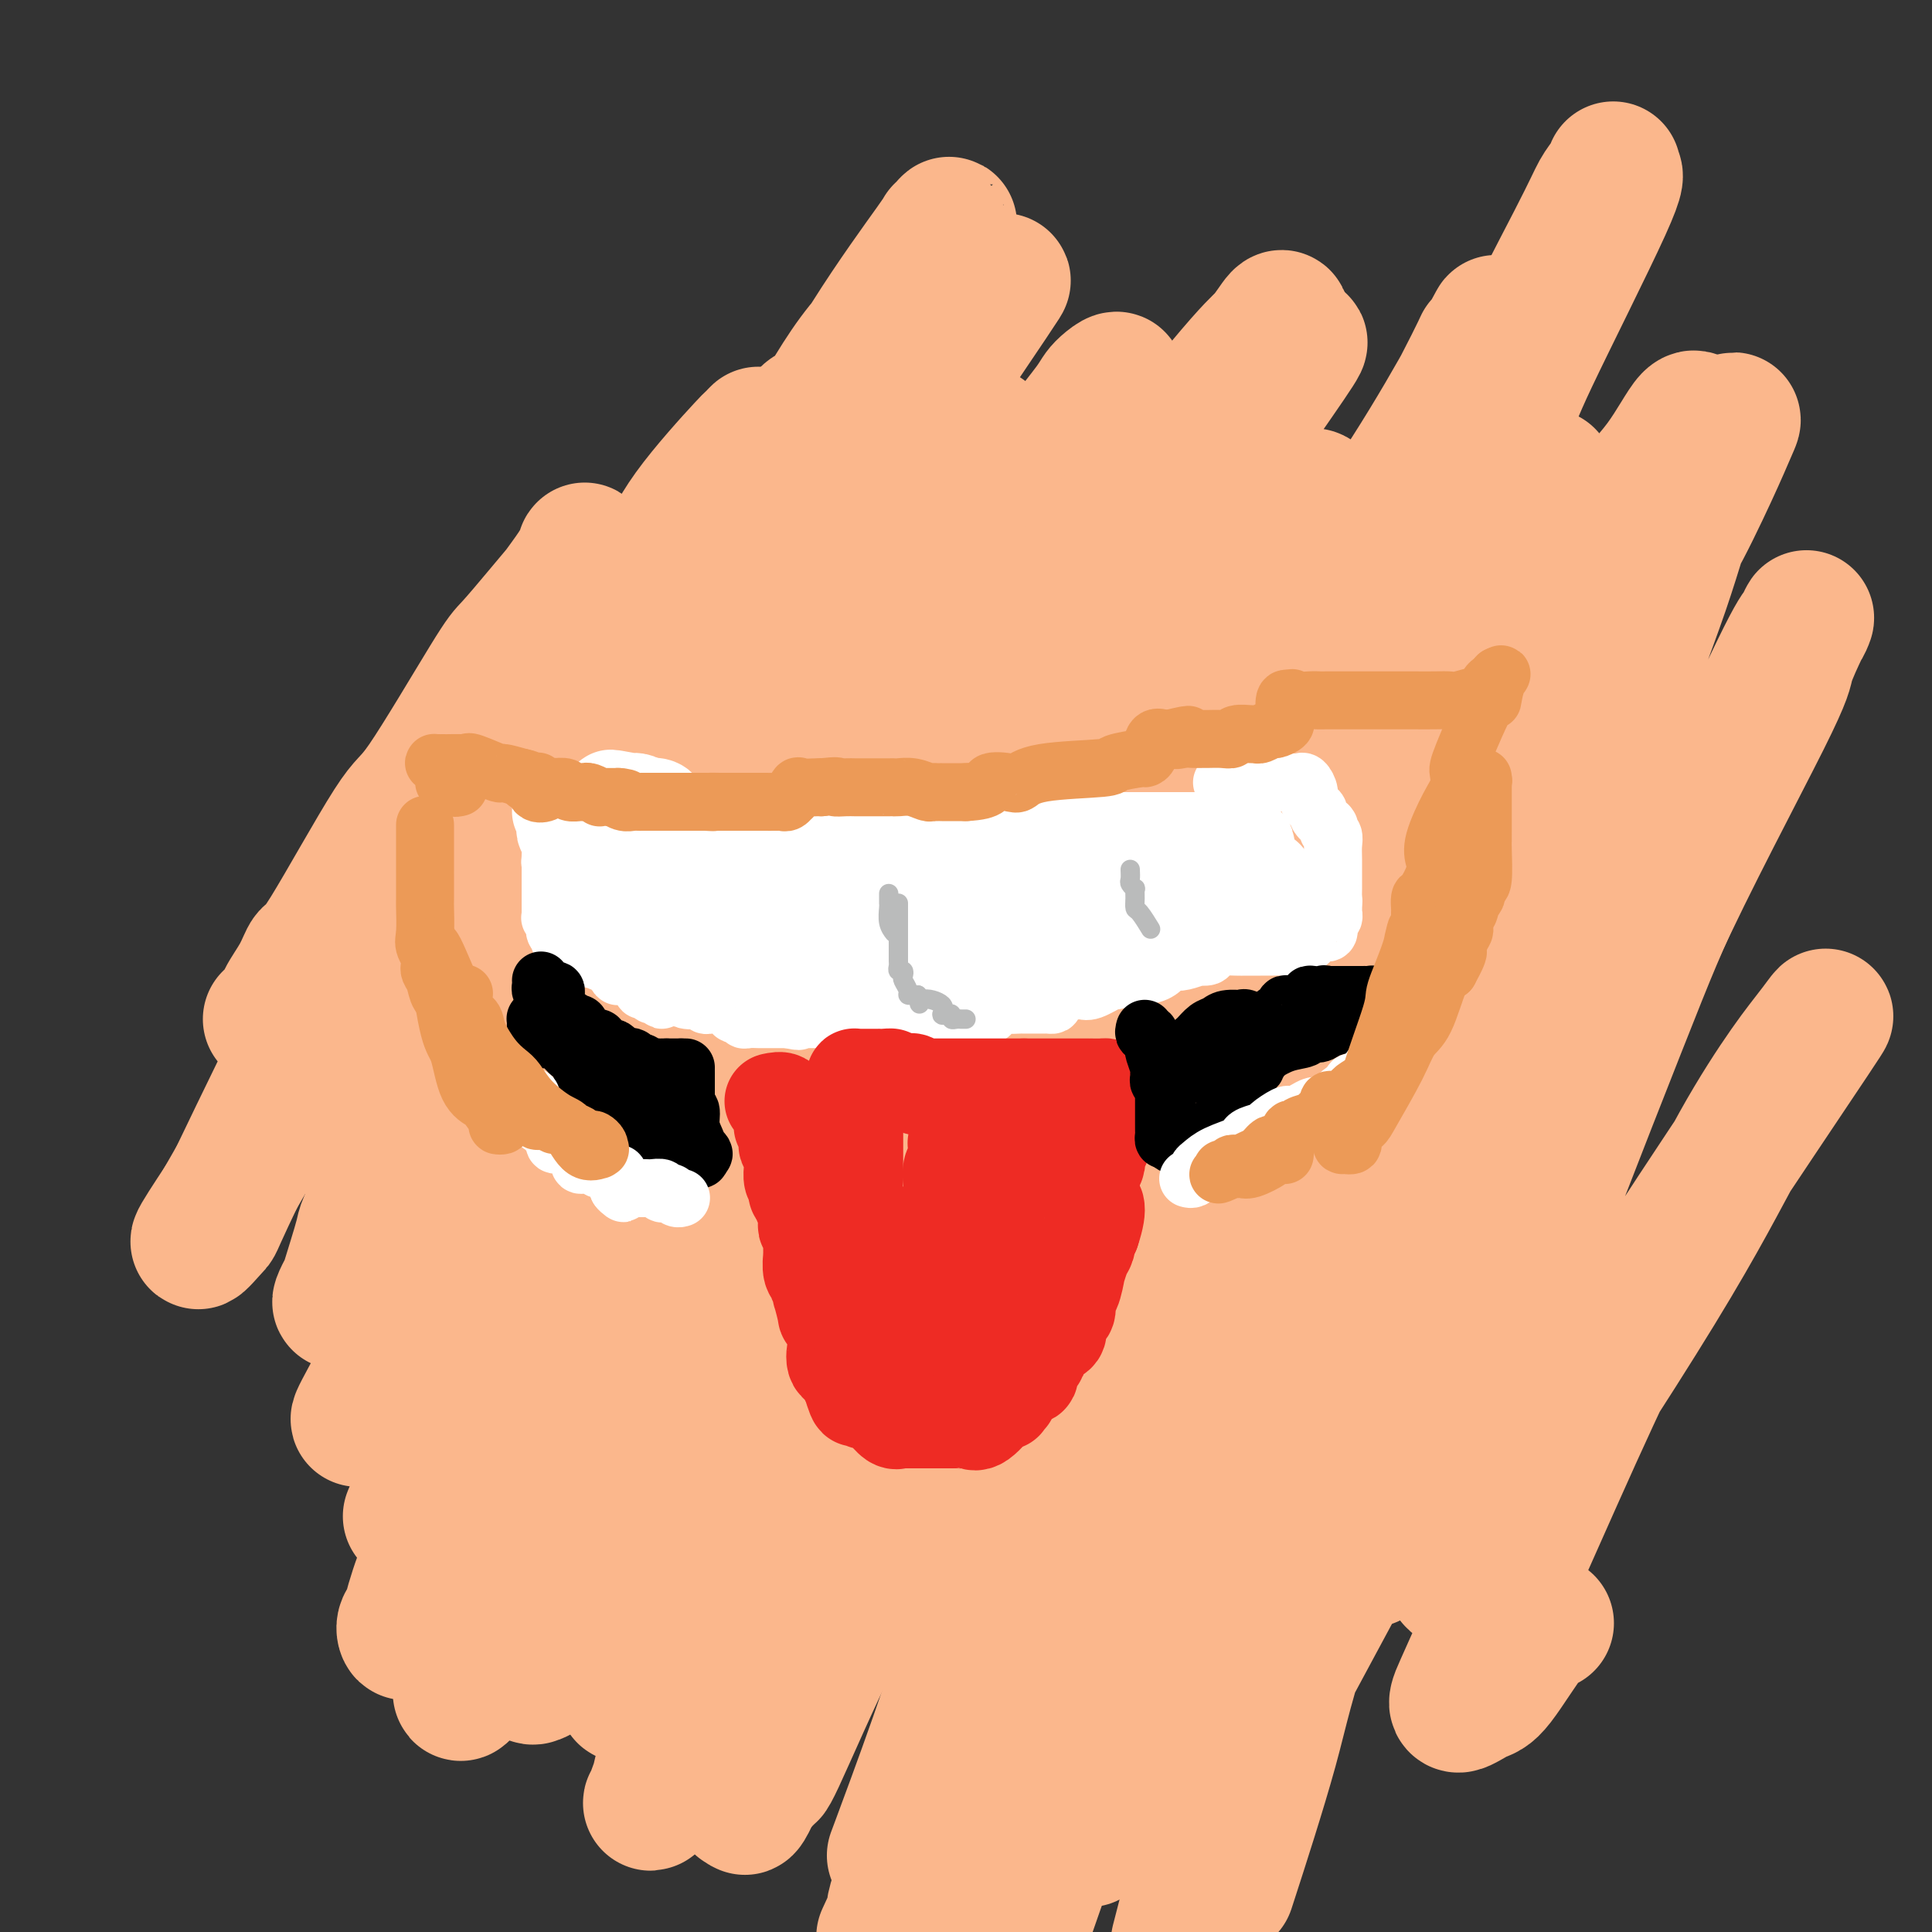 <svg viewBox='0 0 400 400' version='1.1' xmlns='http://www.w3.org/2000/svg' xmlns:xlink='http://www.w3.org/1999/xlink'><rect x="0" y="0" width="400" height="400" fill="#333333" stroke="none"/><g fill='none' stroke='#FBB78C' stroke-width='28' stroke-linecap='round' stroke-linejoin='round'><path d='M56,211c0.450,-0.014 0.901,-0.029 1,0c0.099,0.029 -0.152,0.101 0,0c0.152,-0.101 0.709,-0.375 1,-1c0.291,-0.625 0.316,-1.602 1,-3c0.684,-1.398 2.029,-3.217 3,-5c0.971,-1.783 1.570,-3.528 2,-4c0.430,-0.472 0.693,0.330 4,-5c3.307,-5.330 9.660,-16.793 13,-22c3.340,-5.207 3.669,-4.159 7,-9c3.331,-4.841 9.666,-15.571 13,-21c3.334,-5.429 3.668,-5.556 5,-7c1.332,-1.444 3.664,-4.207 6,-7c2.336,-2.793 4.678,-5.618 6,-7c1.322,-1.382 1.625,-1.321 2,-2c0.375,-0.679 0.823,-2.099 1,-3c0.177,-0.901 0.083,-1.283 0,-1c-0.083,0.283 -0.157,1.231 -2,4c-1.843,2.769 -5.457,7.360 -7,10c-1.543,2.640 -1.017,3.329 -6,12c-4.983,8.671 -15.475,25.324 -22,36c-6.525,10.676 -9.084,15.375 -12,21c-2.916,5.625 -6.190,12.176 -11,22c-4.810,9.824 -11.155,22.922 -14,29c-2.845,6.078 -2.189,5.136 -3,6c-0.811,0.864 -3.089,3.532 -3,3c0.089,-0.532 2.544,-4.266 5,-8'/><path d='M46,249c2.120,-3.635 4.919,-8.722 7,-12c2.081,-3.278 3.444,-4.747 9,-13c5.556,-8.253 15.304,-23.292 22,-33c6.696,-9.708 10.338,-14.087 13,-18c2.662,-3.913 4.343,-7.362 10,-16c5.657,-8.638 15.290,-22.467 21,-30c5.710,-7.533 7.498,-8.772 9,-11c1.502,-2.228 2.718,-5.445 6,-10c3.282,-4.555 8.628,-10.446 11,-13c2.372,-2.554 1.769,-1.770 2,-2c0.231,-0.230 1.296,-1.473 1,-1c-0.296,0.473 -1.952,2.661 -4,6c-2.048,3.339 -4.486,7.830 -7,13c-2.514,5.170 -5.103,11.020 -7,15c-1.897,3.980 -3.103,6.092 -9,16c-5.897,9.908 -16.484,27.614 -22,37c-5.516,9.386 -5.961,10.452 -9,18c-3.039,7.548 -8.673,21.579 -12,29c-3.327,7.421 -4.348,8.234 -5,10c-0.652,1.766 -0.937,4.486 -2,7c-1.063,2.514 -2.906,4.821 -3,4c-0.094,-0.821 1.559,-4.769 3,-8c1.441,-3.231 2.668,-5.744 4,-8c1.332,-2.256 2.769,-4.254 8,-14c5.231,-9.746 14.254,-27.239 20,-38c5.746,-10.761 8.213,-14.789 15,-26c6.787,-11.211 17.893,-29.606 29,-48'/><path d='M156,103c14.702,-24.856 11.956,-15.997 13,-16c1.044,-0.003 5.878,-8.868 11,-17c5.122,-8.132 10.532,-15.531 13,-19c2.468,-3.469 1.992,-3.009 2,-3c0.008,0.009 0.499,-0.432 1,-1c0.501,-0.568 1.012,-1.261 0,1c-1.012,2.261 -3.546,7.477 -7,12c-3.454,4.523 -7.828,8.354 -12,14c-4.172,5.646 -8.144,13.108 -11,18c-2.856,4.892 -4.598,7.214 -11,18c-6.402,10.786 -17.464,30.037 -25,43c-7.536,12.963 -11.547,19.638 -15,26c-3.453,6.362 -6.349,12.410 -13,25c-6.651,12.590 -17.056,31.720 -22,41c-4.944,9.280 -4.427,8.709 -5,11c-0.573,2.291 -2.235,7.444 -3,10c-0.765,2.556 -0.633,2.517 -1,3c-0.367,0.483 -1.231,1.490 0,-1c1.231,-2.490 4.559,-8.475 6,-11c1.441,-2.525 0.995,-1.589 5,-9c4.005,-7.411 12.460,-23.167 18,-33c5.540,-9.833 8.163,-13.742 11,-18c2.837,-4.258 5.887,-8.865 15,-22c9.113,-13.135 24.287,-34.797 33,-48c8.713,-13.203 10.964,-17.948 14,-22c3.036,-4.052 6.858,-7.412 12,-14c5.142,-6.588 11.605,-16.405 15,-22c3.395,-5.595 3.722,-6.968 4,-8c0.278,-1.032 0.508,-1.723 1,-2c0.492,-0.277 1.246,-0.138 2,0'/><path d='M207,59c5.869,-8.128 -27.457,40.553 -42,63c-14.543,22.447 -10.301,18.661 -19,35c-8.699,16.339 -30.339,52.803 -41,72c-10.661,19.197 -10.344,21.129 -12,26c-1.656,4.871 -5.287,12.683 -9,20c-3.713,7.317 -7.510,14.139 -9,17c-1.490,2.861 -0.674,1.760 0,1c0.674,-0.760 1.207,-1.179 2,-2c0.793,-0.821 1.845,-2.045 3,-5c1.155,-2.955 2.411,-7.640 4,-11c1.589,-3.360 3.511,-5.396 9,-15c5.489,-9.604 14.546,-26.777 21,-38c6.454,-11.223 10.305,-16.496 14,-22c3.695,-5.504 7.233,-11.240 14,-22c6.767,-10.760 16.761,-26.544 22,-35c5.239,-8.456 5.721,-9.583 10,-16c4.279,-6.417 12.355,-18.124 17,-24c4.645,-5.876 5.860,-5.923 7,-7c1.140,-1.077 2.205,-3.186 3,-4c0.795,-0.814 1.320,-0.332 2,-1c0.680,-0.668 1.513,-2.485 -1,1c-2.513,3.485 -8.373,12.272 -14,22c-5.627,9.728 -11.020,20.399 -16,29c-4.980,8.601 -9.546,15.134 -19,31c-9.454,15.866 -23.796,41.066 -31,55c-7.204,13.934 -7.271,16.601 -9,21c-1.729,4.399 -5.119,10.531 -10,20c-4.881,9.469 -11.252,22.277 -14,29c-2.748,6.723 -1.874,7.362 -1,8'/><path d='M88,307c-5.448,12.518 -2.068,4.811 -1,2c1.068,-2.811 -0.175,-0.728 3,-8c3.175,-7.272 10.770,-23.900 16,-34c5.230,-10.100 8.095,-13.672 11,-18c2.905,-4.328 5.848,-9.412 15,-25c9.152,-15.588 24.512,-41.678 33,-56c8.488,-14.322 10.105,-16.874 18,-27c7.895,-10.126 22.069,-27.825 29,-37c6.931,-9.175 6.619,-9.827 8,-12c1.381,-2.173 4.454,-5.866 6,-8c1.546,-2.134 1.564,-2.709 3,-4c1.436,-1.291 4.289,-3.298 0,2c-4.289,5.298 -15.720,17.900 -25,30c-9.280,12.100 -16.408,23.697 -21,32c-4.592,8.303 -6.647,13.310 -16,30c-9.353,16.690 -26.005,45.062 -35,60c-8.995,14.938 -10.332,16.443 -16,29c-5.668,12.557 -15.665,36.168 -21,48c-5.335,11.832 -6.007,11.887 -7,14c-0.993,2.113 -2.308,6.286 -3,9c-0.692,2.714 -0.760,3.971 -1,4c-0.240,0.029 -0.651,-1.170 0,-2c0.651,-0.830 2.362,-1.290 3,-3c0.638,-1.710 0.201,-4.668 2,-9c1.799,-4.332 5.833,-10.037 8,-14c2.167,-3.963 2.468,-6.182 10,-18c7.532,-11.818 22.295,-33.234 32,-48c9.705,-14.766 14.353,-22.883 19,-31'/><path d='M158,213c15.225,-22.989 27.787,-40.962 36,-53c8.213,-12.038 12.078,-18.141 16,-24c3.922,-5.859 7.901,-11.474 16,-22c8.099,-10.526 20.318,-25.963 27,-34c6.682,-8.037 7.828,-8.674 9,-10c1.172,-1.326 2.369,-3.342 3,-4c0.631,-0.658 0.696,0.043 0,2c-0.696,1.957 -2.152,5.170 -4,7c-1.848,1.830 -4.089,2.276 -13,14c-8.911,11.724 -24.492,34.724 -35,51c-10.508,16.276 -15.944,25.828 -22,35c-6.056,9.172 -12.732,17.965 -23,36c-10.268,18.035 -24.129,45.313 -32,60c-7.871,14.687 -9.753,16.782 -12,21c-2.247,4.218 -4.860,10.559 -9,20c-4.140,9.441 -9.807,21.981 -13,28c-3.193,6.019 -3.913,5.517 -5,7c-1.087,1.483 -2.541,4.952 -1,3c1.541,-1.952 6.078,-9.324 10,-16c3.922,-6.676 7.230,-12.656 9,-16c1.770,-3.344 2.000,-4.051 11,-21c9.000,-16.949 26.768,-50.139 37,-69c10.232,-18.861 12.929,-23.392 23,-39c10.071,-15.608 27.517,-42.294 37,-57c9.483,-14.706 11.002,-17.432 14,-22c2.998,-4.568 7.474,-10.977 13,-18c5.526,-7.023 12.103,-14.660 15,-18c2.897,-3.340 2.113,-2.383 2,-2c-0.113,0.383 0.443,0.191 1,0'/><path d='M268,72c3.827,-4.272 -2.106,4.049 -16,24c-13.894,19.951 -35.747,51.533 -49,71c-13.253,19.467 -17.904,26.818 -23,35c-5.096,8.182 -10.636,17.194 -20,35c-9.364,17.806 -22.551,44.407 -29,58c-6.449,13.593 -6.161,14.178 -9,21c-2.839,6.822 -8.807,19.881 -11,26c-2.193,6.119 -0.613,5.299 0,5c0.613,-0.299 0.260,-0.076 0,0c-0.260,0.076 -0.425,0.005 0,-1c0.425,-1.005 1.441,-2.945 2,-5c0.559,-2.055 0.660,-4.224 5,-12c4.340,-7.776 12.919,-21.158 18,-30c5.081,-8.842 6.663,-13.146 10,-18c3.337,-4.854 8.427,-10.260 18,-25c9.573,-14.740 23.629,-38.814 32,-52c8.371,-13.186 11.057,-15.484 21,-28c9.943,-12.516 27.144,-35.250 36,-47c8.856,-11.750 9.369,-12.515 11,-15c1.631,-2.485 4.381,-6.690 6,-9c1.619,-2.310 2.107,-2.725 2,-2c-0.107,0.725 -0.808,2.590 -1,3c-0.192,0.410 0.124,-0.636 -8,9c-8.124,9.636 -24.687,29.954 -36,46c-11.313,16.046 -17.374,27.822 -22,36c-4.626,8.178 -7.817,12.759 -16,29c-8.183,16.241 -21.357,44.142 -29,59c-7.643,14.858 -9.755,16.674 -12,21c-2.245,4.326 -4.622,11.163 -7,18'/><path d='M141,324c-11.888,24.610 -9.609,22.637 -9,23c0.609,0.363 -0.452,3.064 -1,4c-0.548,0.936 -0.581,0.108 -1,0c-0.419,-0.108 -1.222,0.505 0,-2c1.222,-2.505 4.471,-8.128 7,-14c2.529,-5.872 4.338,-11.991 9,-20c4.662,-8.009 12.176,-17.906 16,-25c3.824,-7.094 3.959,-11.384 16,-29c12.041,-17.616 35.987,-48.557 51,-68c15.013,-19.443 21.094,-27.388 28,-37c6.906,-9.612 14.637,-20.893 23,-35c8.363,-14.107 17.358,-31.041 22,-40c4.642,-8.959 4.931,-9.943 5,-10c0.069,-0.057 -0.081,0.814 1,-1c1.081,-1.814 3.394,-6.313 0,0c-3.394,6.313 -12.496,23.437 -25,41c-12.504,17.563 -28.409,35.566 -39,50c-10.591,14.434 -15.868,25.299 -27,47c-11.132,21.701 -28.121,54.239 -38,73c-9.879,18.761 -12.650,23.747 -16,30c-3.350,6.253 -7.280,13.775 -12,24c-4.720,10.225 -10.231,23.154 -13,30c-2.769,6.846 -2.797,7.607 -3,8c-0.203,0.393 -0.579,0.416 0,0c0.579,-0.416 2.115,-1.271 2,-2c-0.115,-0.729 -1.882,-1.334 2,-9c3.882,-7.666 13.412,-22.395 20,-32c6.588,-9.605 10.235,-14.086 14,-21c3.765,-6.914 7.647,-16.261 18,-31c10.353,-14.739 27.176,-34.869 44,-55'/><path d='M235,223c11.016,-13.503 16.555,-19.760 22,-28c5.445,-8.240 10.794,-18.462 15,-30c4.206,-11.538 7.269,-24.393 9,-31c1.731,-6.607 2.131,-6.967 2,-7c-0.131,-0.033 -0.791,0.260 1,-4c1.791,-4.260 6.034,-13.073 0,0c-6.034,13.073 -22.344,48.033 -31,66c-8.656,17.967 -9.658,18.939 -19,35c-9.342,16.061 -27.024,47.209 -36,64c-8.976,16.791 -9.245,19.226 -12,25c-2.755,5.774 -7.996,14.886 -13,25c-5.004,10.114 -9.770,21.229 -12,26c-2.230,4.771 -1.923,3.196 -2,3c-0.077,-0.196 -0.538,0.985 -1,1c-0.462,0.015 -0.923,-1.135 0,-3c0.923,-1.865 3.231,-4.444 4,-6c0.769,-1.556 -0.002,-2.090 7,-14c7.002,-11.910 21.776,-35.196 31,-48c9.224,-12.804 12.896,-15.128 22,-28c9.104,-12.872 23.638,-36.293 31,-49c7.362,-12.707 7.553,-14.699 9,-18c1.447,-3.301 4.151,-7.912 6,-13c1.849,-5.088 2.844,-10.653 3,-13c0.156,-2.347 -0.525,-1.474 0,-1c0.525,0.474 2.257,0.551 0,6c-2.257,5.449 -8.502,16.271 -14,25c-5.498,8.729 -10.249,15.364 -15,22'/><path d='M242,228c-6.875,11.275 -9.563,13.463 -20,28c-10.437,14.537 -28.623,41.422 -38,57c-9.377,15.578 -9.945,19.849 -12,25c-2.055,5.151 -5.596,11.183 -9,18c-3.404,6.817 -6.670,14.420 -8,17c-1.330,2.580 -0.725,0.138 -1,0c-0.275,-0.138 -1.430,2.030 0,-1c1.430,-3.030 5.446,-11.257 9,-19c3.554,-7.743 6.645,-15.002 10,-21c3.355,-5.998 6.972,-10.735 20,-30c13.028,-19.265 35.465,-53.059 48,-72c12.535,-18.941 15.166,-23.030 19,-30c3.834,-6.970 8.869,-16.821 13,-29c4.131,-12.179 7.358,-26.685 9,-34c1.642,-7.315 1.701,-7.441 2,-9c0.299,-1.559 0.840,-4.553 1,-5c0.160,-0.447 -0.060,1.653 0,4c0.060,2.347 0.401,4.939 0,9c-0.401,4.061 -1.543,9.589 -2,12c-0.457,2.411 -0.228,1.706 0,1'/><path d='M283,149c-0.316,4.964 -0.106,4.374 0,4c0.106,-0.374 0.108,-0.532 -2,5c-2.108,5.532 -6.325,16.753 -8,23c-1.675,6.247 -0.807,7.521 -3,16c-2.193,8.479 -7.445,24.163 -11,33c-3.555,8.837 -5.411,10.825 -7,14c-1.589,3.175 -2.912,7.536 -5,12c-2.088,4.464 -4.943,9.031 -6,11c-1.057,1.969 -0.317,1.341 0,1c0.317,-0.341 0.210,-0.394 0,-1c-0.210,-0.606 -0.522,-1.764 0,-4c0.522,-2.236 1.878,-5.549 3,-7c1.122,-1.451 2.011,-1.041 5,-10c2.989,-8.959 8.079,-27.286 11,-37c2.921,-9.714 3.675,-10.813 10,-26c6.325,-15.187 18.222,-44.460 25,-61c6.778,-16.540 8.435,-20.346 10,-25c1.565,-4.654 3.036,-10.156 7,-19c3.964,-8.844 10.419,-21.031 14,-28c3.581,-6.969 4.287,-8.721 5,-10c0.713,-1.279 1.434,-2.084 2,-3c0.566,-0.916 0.977,-1.943 1,-2c0.023,-0.057 -0.344,0.857 0,1c0.344,0.143 1.397,-0.484 -2,7c-3.397,7.484 -11.244,23.078 -15,31c-3.756,7.922 -3.419,8.172 -12,27c-8.581,18.828 -26.078,56.233 -36,80c-9.922,23.767 -12.268,33.896 -16,45c-3.732,11.104 -8.851,23.182 -19,46c-10.149,22.818 -25.328,56.377 -33,75c-7.672,18.623 -7.836,22.312 -8,26'/><path d='M193,373c-12.711,33.156 -6.489,20.044 -5,17c1.489,-3.044 -1.756,3.978 -5,11'/><path d='M186,382c-0.696,1.872 -1.393,3.744 0,0c1.393,-3.744 4.875,-13.103 8,-22c3.125,-8.897 5.894,-17.332 9,-27c3.106,-9.668 6.549,-20.570 11,-32c4.451,-11.430 9.909,-23.390 14,-33c4.091,-9.610 6.814,-16.871 15,-37c8.186,-20.129 21.835,-53.126 29,-70c7.165,-16.874 7.845,-17.624 12,-25c4.155,-7.376 11.785,-21.377 16,-28c4.215,-6.623 5.014,-5.866 6,-7c0.986,-1.134 2.160,-4.158 3,-6c0.840,-1.842 1.346,-2.503 2,-3c0.654,-0.497 1.456,-0.830 1,2c-0.456,2.830 -2.170,8.822 -5,17c-2.830,8.178 -6.777,18.543 -10,26c-3.223,7.457 -5.724,12.007 -17,38c-11.276,25.993 -31.329,73.428 -43,101c-11.671,27.572 -14.961,35.282 -19,46c-4.039,10.718 -8.829,24.446 -14,37c-5.171,12.554 -10.724,23.935 -13,29c-2.276,5.065 -1.277,3.812 -1,4c0.277,0.188 -0.170,1.815 1,-1c1.170,-2.815 3.955,-10.072 7,-18c3.045,-7.928 6.348,-16.528 10,-26c3.652,-9.472 7.652,-19.815 12,-32c4.348,-12.185 9.045,-26.213 15,-41c5.955,-14.787 13.170,-30.335 18,-42c4.830,-11.665 7.275,-19.449 15,-37c7.725,-17.551 20.730,-44.869 27,-58c6.270,-13.131 5.803,-12.074 9,-16c3.197,-3.926 10.056,-12.836 13,-17c2.944,-4.164 1.972,-3.582 1,-3'/><path d='M318,101c3.838,-5.241 1.933,-0.342 2,0c0.067,0.342 2.106,-3.872 0,2c-2.106,5.872 -8.356,21.829 -15,40c-6.644,18.171 -13.681,38.557 -21,58c-7.319,19.443 -14.921,37.943 -23,58c-8.079,20.057 -16.637,41.669 -23,60c-6.363,18.331 -10.532,33.380 -17,53c-6.468,19.620 -15.234,43.810 -24,68'/><path d='M230,372c-1.733,4.589 -3.466,9.178 0,0c3.466,-9.178 12.130,-32.124 18,-47c5.870,-14.876 8.947,-21.681 18,-41c9.053,-19.319 24.082,-51.151 31,-67c6.918,-15.849 5.724,-15.716 8,-20c2.276,-4.284 8.021,-12.987 10,-17c1.979,-4.013 0.191,-3.337 -4,4c-4.191,7.337 -10.785,21.336 -16,32c-5.215,10.664 -9.052,17.993 -12,24c-2.948,6.007 -5.007,10.693 -13,29c-7.993,18.307 -21.919,50.234 -29,66c-7.081,15.766 -7.316,15.370 -9,21c-1.684,5.630 -4.817,17.285 -6,22c-1.183,4.715 -0.418,2.490 0,1c0.418,-1.490 0.488,-2.246 2,-6c1.512,-3.754 4.465,-10.505 7,-15c2.535,-4.495 4.650,-6.733 13,-27c8.350,-20.267 22.935,-58.561 33,-83c10.065,-24.439 15.612,-35.022 20,-46c4.388,-10.978 7.619,-22.351 14,-37c6.381,-14.649 15.914,-32.576 20,-42c4.086,-9.424 2.725,-10.347 3,-12c0.275,-1.653 2.185,-4.037 4,-7c1.815,-2.963 3.533,-6.507 0,-3c-3.533,3.507 -12.318,14.064 -18,22c-5.682,7.936 -8.260,13.252 -11,19c-2.740,5.748 -5.640,11.928 -11,24c-5.360,12.072 -13.180,30.036 -21,48'/><path d='M281,214c-6.367,14.692 -6.283,15.422 -7,18c-0.717,2.578 -2.234,7.005 -3,9c-0.766,1.995 -0.779,1.560 -1,2c-0.221,0.440 -0.649,1.756 1,-2c1.649,-3.756 5.375,-12.584 9,-21c3.625,-8.416 7.150,-16.419 10,-24c2.850,-7.581 5.026,-14.738 12,-28c6.974,-13.262 18.748,-32.629 25,-44c6.252,-11.371 6.984,-14.746 9,-18c2.016,-3.254 5.317,-6.387 8,-10c2.683,-3.613 4.750,-7.707 6,-9c1.250,-1.293 1.685,0.213 0,5c-1.685,4.787 -5.489,12.853 -10,22c-4.511,9.147 -9.728,19.374 -19,43c-9.272,23.626 -22.599,60.652 -31,85c-8.401,24.348 -11.877,36.017 -16,50c-4.123,13.983 -8.892,30.281 -14,49c-5.108,18.719 -10.554,39.860 -16,61'/><path d='M255,388c-0.808,2.495 -1.616,4.991 0,0c1.616,-4.991 5.656,-17.468 8,-26c2.344,-8.532 2.993,-13.120 9,-31c6.007,-17.880 17.373,-49.051 24,-68c6.627,-18.949 8.515,-25.677 11,-32c2.485,-6.323 5.566,-12.240 9,-20c3.434,-7.760 7.221,-17.362 10,-23c2.779,-5.638 4.549,-7.311 5,-8c0.451,-0.689 -0.417,-0.394 0,-2c0.417,-1.606 2.120,-5.112 -1,1c-3.120,6.112 -11.062,21.843 -19,38c-7.938,16.157 -15.871,32.739 -22,46c-6.129,13.261 -10.453,23.199 -18,42c-7.547,18.801 -18.316,46.463 -23,60c-4.684,13.537 -3.282,12.949 -3,14c0.282,1.051 -0.554,3.741 -1,5c-0.446,1.259 -0.500,1.087 1,-1c1.500,-2.087 4.553,-6.090 6,-8c1.447,-1.910 1.286,-1.728 9,-16c7.714,-14.272 23.302,-42.996 33,-62c9.698,-19.004 13.504,-28.286 18,-38c4.496,-9.714 9.680,-19.861 16,-34c6.320,-14.139 13.776,-32.272 17,-40c3.224,-7.728 2.217,-5.051 2,-5c-0.217,0.051 0.355,-2.523 0,-2c-0.355,0.523 -1.639,4.145 -3,6c-1.361,1.855 -2.801,1.945 -9,12c-6.199,10.055 -17.156,30.077 -24,42c-6.844,11.923 -9.573,15.749 -12,21c-2.427,5.251 -4.550,11.929 -7,18c-2.450,6.071 -5.225,11.536 -8,17'/><path d='M283,294c-2.417,6.228 -0.960,4.298 0,1c0.960,-3.298 1.425,-7.966 2,-11c0.575,-3.034 1.262,-4.436 8,-21c6.738,-16.564 19.526,-48.290 27,-69c7.474,-20.710 9.633,-30.405 13,-41c3.367,-10.595 7.941,-22.090 11,-31c3.059,-8.910 4.603,-15.234 7,-21c2.397,-5.766 5.646,-10.975 7,-13c1.354,-2.025 0.811,-0.867 0,1c-0.811,1.867 -1.891,4.441 -4,9c-2.109,4.559 -5.249,11.102 -7,14c-1.751,2.898 -2.115,2.153 -7,18c-4.885,15.847 -14.293,48.288 -20,66c-5.707,17.712 -7.713,20.695 -13,37c-5.287,16.305 -13.854,45.930 -18,61c-4.146,15.070 -3.869,15.583 -4,18c-0.131,2.417 -0.668,6.737 -1,9c-0.332,2.263 -0.459,2.470 0,1c0.459,-1.470 1.502,-4.615 2,-6c0.498,-1.385 0.449,-1.008 5,-11c4.551,-9.992 13.700,-30.353 21,-45c7.300,-14.647 12.751,-23.581 17,-33c4.249,-9.419 7.297,-19.324 14,-34c6.703,-14.676 17.061,-34.122 22,-44c4.939,-9.878 4.457,-10.189 5,-12c0.543,-1.811 2.110,-5.123 3,-7c0.890,-1.877 1.105,-2.317 1,-2c-0.105,0.317 -0.528,1.393 -1,2c-0.472,0.607 -0.992,0.745 -5,9c-4.008,8.255 -11.504,24.628 -19,41'/><path d='M349,180c-5.452,11.566 -7.081,15.482 -14,33c-6.919,17.518 -19.129,48.638 -25,65c-5.871,16.362 -5.403,17.966 -6,22c-0.597,4.034 -2.258,10.499 -3,16c-0.742,5.501 -0.566,10.037 0,11c0.566,0.963 1.522,-1.648 2,-2c0.478,-0.352 0.478,1.553 8,-9c7.522,-10.553 22.565,-33.566 32,-49c9.435,-15.434 13.263,-23.291 17,-30c3.737,-6.709 7.384,-12.270 10,-16c2.616,-3.730 4.202,-5.629 6,-8c1.798,-2.371 3.810,-5.214 -1,2c-4.810,7.214 -16.440,24.484 -24,36c-7.560,11.516 -11.048,17.277 -15,25c-3.952,7.723 -8.367,17.407 -14,30c-5.633,12.593 -12.485,28.094 -16,36c-3.515,7.906 -3.693,8.216 -4,9c-0.307,0.784 -0.744,2.042 0,2c0.744,-0.042 2.669,-1.384 4,-2c1.331,-0.616 2.068,-0.505 4,-3c1.932,-2.495 5.059,-7.595 7,-10c1.941,-2.405 2.698,-2.116 3,-2c0.302,0.116 0.151,0.058 0,0'/></g>
<g fill='none' stroke='#FFFFFF' stroke-width='12' stroke-linecap='round' stroke-linejoin='round'><path d='M115,182c0.000,-0.079 0.000,-0.158 0,0c0.000,0.158 0.000,0.553 0,1c-0.000,0.447 0.000,0.947 0,1c0.000,0.053 0.000,-0.342 0,0c-0.000,0.342 0.000,1.422 0,2c0.000,0.578 0.000,0.656 0,1c0.000,0.344 0.000,0.956 0,1c0.000,0.044 0.000,-0.478 0,-1'/><path d='M115,187c0.004,0.382 0.015,-1.164 0,-2c-0.015,-0.836 -0.057,-0.961 0,-1c0.057,-0.039 0.211,0.007 0,-1c-0.211,-1.007 -0.789,-3.066 -1,-4c-0.211,-0.934 -0.057,-0.744 0,-1c0.057,-0.256 0.015,-0.958 0,-1c-0.015,-0.042 -0.004,0.574 0,1c0.004,0.426 0.001,0.660 0,1c-0.001,0.340 -0.000,0.787 0,1c0.000,0.213 0.000,0.193 0,1c-0.000,0.807 -0.000,2.439 0,3c0.000,0.561 0.000,0.049 0,0c-0.000,-0.049 -0.000,0.365 0,1c0.000,0.635 0.000,1.490 0,2c-0.000,0.510 -0.000,0.676 0,1c0.000,0.324 0.000,0.807 0,1c-0.000,0.193 -0.000,0.097 0,0'/><path d='M114,189c-0.059,1.649 -0.208,0.770 0,1c0.208,0.230 0.772,1.567 1,2c0.228,0.433 0.122,-0.039 0,0c-0.122,0.039 -0.258,0.589 0,1c0.258,0.411 0.909,0.685 1,1c0.091,0.315 -0.378,0.672 0,1c0.378,0.328 1.603,0.628 2,1c0.397,0.372 -0.034,0.818 0,1c0.034,0.182 0.534,0.101 1,0c0.466,-0.101 0.898,-0.223 1,0c0.102,0.223 -0.126,0.791 0,1c0.126,0.209 0.608,0.060 1,0c0.392,-0.060 0.696,-0.030 1,0'/><path d='M122,198c1.400,1.408 0.900,0.428 1,0c0.100,-0.428 0.800,-0.303 1,0c0.200,0.303 -0.100,0.784 0,1c0.100,0.216 0.602,0.167 1,0c0.398,-0.167 0.694,-0.451 1,0c0.306,0.451 0.622,1.637 1,2c0.378,0.363 0.817,-0.099 1,0c0.183,0.099 0.109,0.757 0,1c-0.109,0.243 -0.254,0.069 0,0c0.254,-0.069 0.908,-0.034 1,0c0.092,0.034 -0.378,0.066 0,0c0.378,-0.066 1.604,-0.229 2,0c0.396,0.229 -0.038,0.850 0,1c0.038,0.150 0.549,-0.171 1,0c0.451,0.171 0.842,0.835 1,1c0.158,0.165 0.084,-0.167 0,0c-0.084,0.167 -0.176,0.834 0,1c0.176,0.166 0.620,-0.169 1,0c0.380,0.169 0.696,0.844 1,1c0.304,0.156 0.597,-0.206 1,0c0.403,0.206 0.916,0.978 1,1c0.084,0.022 -0.262,-0.708 0,-1c0.262,-0.292 1.131,-0.146 2,0'/><path d='M139,206c2.817,1.233 1.358,0.317 1,0c-0.358,-0.317 0.384,-0.033 1,0c0.616,0.033 1.107,-0.183 1,0c-0.107,0.183 -0.810,0.767 0,1c0.810,0.233 3.135,0.115 4,0c0.865,-0.115 0.272,-0.228 0,0c-0.272,0.228 -0.223,0.797 0,1c0.223,0.203 0.619,0.041 1,0c0.381,-0.041 0.747,0.041 1,0c0.253,-0.041 0.391,-0.203 1,0c0.609,0.203 1.687,0.771 2,1c0.313,0.229 -0.141,0.118 0,0c0.141,-0.118 0.877,-0.242 1,0c0.123,0.242 -0.367,0.849 0,1c0.367,0.151 1.590,-0.156 2,0c0.410,0.156 0.008,0.774 0,1c-0.008,0.226 0.380,0.061 1,0c0.620,-0.061 1.473,-0.016 2,0c0.527,0.016 0.727,0.004 1,0c0.273,-0.004 0.617,-0.001 1,0c0.383,0.001 0.804,0.000 1,0c0.196,-0.000 0.168,-0.000 0,0c-0.168,0.000 -0.477,0.000 0,0c0.477,-0.000 1.738,-0.000 3,0'/><path d='M163,211c3.970,0.774 1.893,0.207 1,0c-0.893,-0.207 -0.604,-0.056 0,0c0.604,0.056 1.523,0.015 2,0c0.477,-0.015 0.514,-0.004 1,0c0.486,0.004 1.422,0.001 2,0c0.578,-0.001 0.798,-0.000 1,0c0.202,0.000 0.386,0.000 1,0c0.614,-0.000 1.657,-0.000 2,0c0.343,0.000 -0.014,0.000 0,0c0.014,-0.000 0.399,-0.000 1,0c0.601,0.000 1.417,-0.000 2,0c0.583,0.000 0.933,0.000 1,0c0.067,-0.000 -0.151,-0.000 0,0c0.151,0.000 0.669,0.000 1,0c0.331,-0.000 0.473,-0.000 1,0c0.527,0.000 1.438,0.001 2,0c0.562,-0.001 0.776,-0.004 1,0c0.224,0.004 0.458,0.015 1,0c0.542,-0.015 1.393,-0.056 2,0c0.607,0.056 0.971,0.207 1,0c0.029,-0.207 -0.277,-0.774 0,-1c0.277,-0.226 1.139,-0.113 2,0'/><path d='M188,210c4.210,-0.155 2.234,-0.041 2,0c-0.234,0.041 1.274,0.011 2,0c0.726,-0.011 0.668,-0.004 1,0c0.332,0.004 1.052,0.003 2,0c0.948,-0.003 2.123,-0.008 3,0c0.877,0.008 1.455,0.030 2,0c0.545,-0.030 1.057,-0.113 2,0c0.943,0.113 2.318,0.423 3,0c0.682,-0.423 0.672,-1.577 1,-2c0.328,-0.423 0.995,-0.113 2,0c1.005,0.113 2.349,0.030 3,0c0.651,-0.030 0.609,-0.008 1,0c0.391,0.008 1.215,0.000 2,0c0.785,-0.000 1.530,0.007 2,0c0.470,-0.007 0.665,-0.027 1,0c0.335,0.027 0.812,0.100 1,0c0.188,-0.100 0.089,-0.373 0,-1c-0.089,-0.627 -0.168,-1.608 0,-2c0.168,-0.392 0.584,-0.196 1,0'/><path d='M219,205c3.027,-0.764 3.594,-0.176 4,0c0.406,0.176 0.651,-0.062 1,0c0.349,0.062 0.804,0.423 2,0c1.196,-0.423 3.135,-1.629 4,-2c0.865,-0.371 0.658,0.095 1,0c0.342,-0.095 1.233,-0.751 2,-1c0.767,-0.249 1.409,-0.091 2,0c0.591,0.091 1.129,0.117 2,0c0.871,-0.117 2.073,-0.375 3,-1c0.927,-0.625 1.577,-1.618 2,-2c0.423,-0.382 0.618,-0.154 1,0c0.382,0.154 0.950,0.235 2,0c1.050,-0.235 2.582,-0.785 3,-1c0.418,-0.215 -0.277,-0.096 0,0c0.277,0.096 1.528,0.170 2,0c0.472,-0.170 0.166,-0.584 0,-1c-0.166,-0.416 -0.190,-0.833 0,-1c0.190,-0.167 0.595,-0.083 1,0'/><path d='M251,196c5.447,-1.392 3.063,-0.373 2,0c-1.063,0.373 -0.807,0.100 0,0c0.807,-0.100 2.164,-0.027 3,0c0.836,0.027 1.150,0.007 2,0c0.850,-0.007 2.236,-0.001 3,0c0.764,0.001 0.905,-0.003 1,0c0.095,0.003 0.143,0.014 1,0c0.857,-0.014 2.524,-0.054 3,0c0.476,0.054 -0.237,0.203 0,0c0.237,-0.203 1.425,-0.758 2,-1c0.575,-0.242 0.536,-0.170 1,0c0.464,0.170 1.430,0.438 2,0c0.570,-0.438 0.745,-1.580 1,-2c0.255,-0.420 0.590,-0.116 1,0c0.410,0.116 0.894,0.046 1,0c0.106,-0.046 -0.168,-0.068 0,0c0.168,0.068 0.776,0.224 1,0c0.224,-0.224 0.064,-0.830 0,-1c-0.064,-0.170 -0.031,0.094 0,0c0.031,-0.094 0.061,-0.545 0,-1c-0.061,-0.455 -0.212,-0.912 0,-1c0.212,-0.088 0.789,0.193 1,0c0.211,-0.193 0.057,-0.860 0,-1c-0.057,-0.140 -0.016,0.246 0,0c0.016,-0.246 0.008,-1.123 0,-2'/><path d='M276,187c0.155,-1.051 0.041,-0.680 0,-1c-0.041,-0.320 -0.010,-1.332 0,-2c0.010,-0.668 -0.001,-0.991 0,-2c0.001,-1.009 0.015,-2.705 0,-4c-0.015,-1.295 -0.057,-2.190 0,-3c0.057,-0.810 0.214,-1.536 0,-2c-0.214,-0.464 -0.797,-0.667 -1,-1c-0.203,-0.333 -0.025,-0.796 0,-1c0.025,-0.204 -0.102,-0.150 0,0c0.102,0.150 0.435,0.395 0,0c-0.435,-0.395 -1.637,-1.429 -2,-2c-0.363,-0.571 0.114,-0.680 0,-1c-0.114,-0.320 -0.818,-0.850 -1,-1c-0.182,-0.150 0.159,0.079 0,0c-0.159,-0.079 -0.817,-0.466 -1,-1c-0.183,-0.534 0.110,-1.215 0,-2c-0.110,-0.785 -0.623,-1.674 -1,-2c-0.377,-0.326 -0.616,-0.087 -1,0c-0.384,0.087 -0.911,0.023 -1,0c-0.089,-0.023 0.260,-0.007 0,0c-0.260,0.007 -1.130,0.003 -2,0'/><path d='M266,162c-0.571,0.000 0.000,0.000 0,0c-0.000,0.000 -0.573,0.000 -1,0c-0.427,0.000 -0.710,0.000 -1,0c-0.290,0.000 -0.589,0.000 -1,0c-0.411,0.000 -0.936,0.000 -1,0c-0.064,0.000 0.333,0.000 0,0c-0.333,0.000 -1.395,0.000 -2,0c-0.605,0.000 -0.754,0.000 -1,0c-0.246,0.000 -0.591,0.000 -1,0c-0.409,0.000 -0.883,0.000 -1,0c-0.117,0.000 0.123,0.000 0,0c-0.123,0.000 -0.607,-0.000 -1,0c-0.393,0.000 -0.693,0.000 -1,0c-0.307,0.000 -0.621,0.000 -1,0c-0.379,0.000 -0.823,0.000 -1,0c-0.177,0.000 -0.089,0.000 0,0'/></g>
<g fill='none' stroke='#FFFFFF' stroke-width='20' stroke-linecap='round' stroke-linejoin='round'><path d='M116,168c0.414,0.756 0.828,1.512 1,2c0.172,0.488 0.102,0.709 0,1c-0.102,0.291 -0.237,0.652 0,1c0.237,0.348 0.847,0.685 1,1c0.153,0.315 -0.151,0.610 0,1c0.151,0.390 0.759,0.877 1,1c0.241,0.123 0.117,-0.117 0,0c-0.117,0.117 -0.225,0.591 0,1c0.225,0.409 0.785,0.753 1,1c0.215,0.247 0.086,0.398 0,1c-0.086,0.602 -0.129,1.653 0,2c0.129,0.347 0.431,-0.012 1,0c0.569,0.012 1.405,0.396 2,1c0.595,0.604 0.947,1.428 1,2c0.053,0.572 -0.194,0.892 0,1c0.194,0.108 0.829,0.004 1,0c0.171,-0.004 -0.123,0.093 0,0c0.123,-0.093 0.662,-0.375 1,0c0.338,0.375 0.477,1.407 1,2c0.523,0.593 1.432,0.748 2,1c0.568,0.252 0.794,0.603 1,1c0.206,0.397 0.392,0.841 1,1c0.608,0.159 1.637,0.032 2,0c0.363,-0.032 0.061,0.030 0,0c-0.061,-0.030 0.118,-0.152 1,0c0.882,0.152 2.468,0.579 3,1c0.532,0.421 0.009,0.834 0,1c-0.009,0.166 0.495,0.083 1,0'/><path d='M138,191c3.189,2.155 2.163,2.041 2,2c-0.163,-0.041 0.538,-0.011 1,0c0.462,0.011 0.684,0.003 1,0c0.316,-0.003 0.727,-0.002 1,0c0.273,0.002 0.408,0.004 1,0c0.592,-0.004 1.642,-0.015 2,0c0.358,0.015 0.024,0.056 0,0c-0.024,-0.056 0.263,-0.207 1,0c0.737,0.207 1.925,0.774 3,1c1.075,0.226 2.038,0.113 3,0'/><path d='M153,194c2.518,0.482 1.312,0.186 1,0c-0.312,-0.186 0.268,-0.261 1,0c0.732,0.261 1.616,0.859 2,1c0.384,0.141 0.270,-0.173 1,0c0.730,0.173 2.306,0.835 3,1c0.694,0.165 0.505,-0.167 1,0c0.495,0.167 1.673,0.833 2,1c0.327,0.167 -0.197,-0.166 0,0c0.197,0.166 1.114,0.829 2,1c0.886,0.171 1.742,-0.150 2,0c0.258,0.150 -0.082,0.772 0,1c0.082,0.228 0.585,0.061 1,0c0.415,-0.061 0.741,-0.016 1,0c0.259,0.016 0.451,0.004 1,0c0.549,-0.004 1.457,-0.001 2,0c0.543,0.001 0.723,0.000 1,0c0.277,-0.000 0.651,-0.000 1,0c0.349,0.000 0.675,0.000 1,0'/><path d='M176,199c3.997,0.774 2.490,0.207 2,0c-0.490,-0.207 0.038,-0.056 1,0c0.962,0.056 2.359,0.015 3,0c0.641,-0.015 0.525,-0.004 2,0c1.475,0.004 4.541,0.000 6,0c1.459,-0.000 1.311,0.002 2,0c0.689,-0.002 2.214,-0.008 3,0c0.786,0.008 0.834,0.030 1,0c0.166,-0.030 0.452,-0.113 1,0c0.548,0.113 1.358,0.423 2,0c0.642,-0.423 1.115,-1.578 1,-2c-0.115,-0.422 -0.820,-0.112 0,0c0.820,0.112 3.164,0.026 4,0c0.836,-0.026 0.164,0.007 0,0c-0.164,-0.007 0.180,-0.055 1,0c0.820,0.055 2.117,0.212 3,0c0.883,-0.212 1.354,-0.793 2,-1c0.646,-0.207 1.468,-0.042 2,0c0.532,0.042 0.775,-0.040 1,0c0.225,0.040 0.431,0.203 1,0c0.569,-0.203 1.501,-0.772 2,-1c0.499,-0.228 0.563,-0.117 1,0c0.437,0.117 1.245,0.238 2,0c0.755,-0.238 1.456,-0.837 2,-1c0.544,-0.163 0.930,0.110 1,0c0.070,-0.110 -0.174,-0.604 0,-1c0.174,-0.396 0.768,-0.694 1,-1c0.232,-0.306 0.101,-0.621 0,-1c-0.101,-0.379 -0.172,-0.823 0,-1c0.172,-0.177 0.586,-0.089 1,0'/><path d='M224,190c0.481,-0.619 0.684,-0.166 1,0c0.316,0.166 0.744,0.044 1,0c0.256,-0.044 0.339,-0.011 1,0c0.661,0.011 1.899,-0.001 3,0c1.101,0.001 2.066,0.014 3,0c0.934,-0.014 1.836,-0.056 2,0c0.164,0.056 -0.412,0.211 0,0c0.412,-0.211 1.811,-0.789 3,-1c1.189,-0.211 2.167,-0.057 3,0c0.833,0.057 1.519,0.015 2,0c0.481,-0.015 0.755,-0.003 1,0c0.245,0.003 0.461,-0.004 1,0c0.539,0.004 1.401,0.017 2,0c0.599,-0.017 0.934,-0.065 1,0c0.066,0.065 -0.137,0.242 0,0c0.137,-0.242 0.614,-0.905 1,-1c0.386,-0.095 0.681,0.377 1,0c0.319,-0.377 0.663,-1.602 1,-2c0.337,-0.398 0.669,0.030 1,0c0.331,-0.030 0.662,-0.520 1,-1c0.338,-0.480 0.683,-0.950 1,-1c0.317,-0.050 0.607,0.320 1,0c0.393,-0.320 0.890,-1.328 1,-2c0.110,-0.672 -0.167,-1.006 0,-1c0.167,0.006 0.777,0.352 1,0c0.223,-0.352 0.060,-1.402 0,-2c-0.060,-0.598 -0.017,-0.742 0,-1c0.017,-0.258 0.009,-0.629 0,-1'/><path d='M257,177c1.314,-1.658 1.099,-0.305 1,0c-0.099,0.305 -0.082,-0.440 0,-1c0.082,-0.560 0.230,-0.935 0,-1c-0.230,-0.065 -0.838,0.179 -1,0c-0.162,-0.179 0.124,-0.780 0,-1c-0.124,-0.220 -0.657,-0.059 -1,0c-0.343,0.059 -0.497,0.016 -1,0c-0.503,-0.016 -1.355,-0.004 -2,0c-0.645,0.004 -1.083,0.001 -2,0c-0.917,-0.001 -2.312,-0.000 -3,0c-0.688,0.000 -0.669,0.000 -1,0c-0.331,-0.000 -1.013,-0.000 -2,0c-0.987,0.000 -2.278,0.000 -3,0c-0.722,-0.000 -0.876,-0.000 -1,0c-0.124,0.000 -0.218,0.000 -1,0c-0.782,-0.000 -2.250,-0.000 -3,0c-0.750,0.000 -0.781,0.000 -1,0c-0.219,-0.000 -0.626,-0.000 -1,0c-0.374,0.000 -0.715,0.000 -1,0c-0.285,-0.000 -0.513,-0.000 -1,0c-0.487,0.000 -1.233,0.000 -2,0c-0.767,-0.000 -1.553,-0.000 -2,0c-0.447,0.000 -0.553,0.000 -1,0c-0.447,-0.000 -1.236,-0.000 -2,0c-0.764,0.000 -1.504,0.000 -2,0c-0.496,-0.000 -0.748,-0.000 -1,0'/><path d='M223,174c-5.320,0.000 -1.618,0.000 -1,0c0.618,-0.000 -1.846,-0.000 -3,0c-1.154,0.000 -0.996,0.000 -1,0c-0.004,-0.000 -0.170,-0.000 -1,0c-0.830,0.000 -2.324,0.000 -3,0c-0.676,-0.000 -0.534,-0.000 -1,0c-0.466,0.000 -1.541,0.000 -2,0c-0.459,-0.000 -0.302,-0.001 -1,0c-0.698,0.001 -2.253,0.004 -3,0c-0.747,-0.004 -0.688,-0.015 -1,0c-0.312,0.015 -0.995,0.057 -2,0c-1.005,-0.057 -2.331,-0.211 -3,0c-0.669,0.211 -0.683,0.789 -1,1c-0.317,0.211 -0.939,0.057 -2,0c-1.061,-0.057 -2.561,-0.015 -3,0c-0.439,0.015 0.183,0.004 0,0c-0.183,-0.004 -1.171,-0.001 -2,0c-0.829,0.001 -1.499,0.001 -2,0c-0.501,-0.001 -0.832,-0.001 -1,0c-0.168,0.001 -0.173,0.004 -1,0c-0.827,-0.004 -2.476,-0.015 -3,0c-0.524,0.015 0.076,0.056 0,0c-0.076,-0.056 -0.828,-0.207 -1,0c-0.172,0.207 0.237,0.774 0,1c-0.237,0.226 -1.118,0.113 -2,0'/><path d='M183,176c-6.552,0.307 -2.931,0.074 -2,0c0.931,-0.074 -0.829,0.010 -2,0c-1.171,-0.010 -1.755,-0.115 -2,0c-0.245,0.115 -0.153,0.451 -3,0c-2.847,-0.451 -8.633,-1.690 -11,-2c-2.367,-0.310 -1.315,0.309 -2,0c-0.685,-0.309 -3.108,-1.546 -4,-2c-0.892,-0.454 -0.253,-0.125 -1,0c-0.747,0.125 -2.880,0.048 -4,0c-1.120,-0.048 -1.227,-0.065 -1,0c0.227,0.065 0.790,0.213 0,0c-0.790,-0.213 -2.932,-0.788 -4,-1c-1.068,-0.212 -1.063,-0.060 -1,0c0.063,0.060 0.186,0.030 0,0c-0.186,-0.030 -0.679,-0.060 -1,0c-0.321,0.060 -0.471,0.210 -1,0c-0.529,-0.210 -1.438,-0.778 -2,-1c-0.562,-0.222 -0.777,-0.097 -1,0c-0.223,0.097 -0.454,0.166 -1,0c-0.546,-0.166 -1.407,-0.566 -2,-1c-0.593,-0.434 -0.920,-0.901 -1,-1c-0.080,-0.099 0.086,0.169 0,0c-0.086,-0.169 -0.423,-0.777 -1,-1c-0.577,-0.223 -1.395,-0.063 -2,0c-0.605,0.063 -0.997,0.027 -1,0c-0.003,-0.027 0.384,-0.046 0,0c-0.384,0.046 -1.538,0.156 -2,0c-0.462,-0.156 -0.231,-0.578 0,-1'/><path d='M131,166c-8.321,-1.550 -3.122,-0.427 -1,0c2.122,0.427 1.168,0.156 1,0c-0.168,-0.156 0.451,-0.196 1,0c0.549,0.196 1.027,0.629 1,1c-0.027,0.371 -0.561,0.682 0,1c0.561,0.318 2.217,0.645 3,1c0.783,0.355 0.693,0.740 1,1c0.307,0.260 1.011,0.394 2,1c0.989,0.606 2.262,1.682 3,2c0.738,0.318 0.940,-0.122 2,0c1.060,0.122 2.978,0.805 4,1c1.022,0.195 1.148,-0.098 2,0c0.852,0.098 2.432,0.589 4,1c1.568,0.411 3.125,0.744 4,1c0.875,0.256 1.067,0.434 2,1c0.933,0.566 2.606,1.519 4,2c1.394,0.481 2.508,0.490 4,1c1.492,0.510 3.363,1.520 4,2c0.637,0.480 0.039,0.430 2,1c1.961,0.570 6.481,1.761 8,2c1.519,0.239 0.036,-0.472 1,0c0.964,0.472 4.375,2.127 6,3c1.625,0.873 1.464,0.964 2,1c0.536,0.036 1.768,0.018 3,0'/><path d='M194,189c8.445,2.475 3.558,0.663 2,0c-1.558,-0.663 0.212,-0.178 1,0c0.788,0.178 0.594,0.048 1,0c0.406,-0.048 1.412,-0.014 2,0c0.588,0.014 0.757,0.006 1,0c0.243,-0.006 0.560,-0.011 2,0c1.440,0.011 4.004,0.040 5,0c0.996,-0.040 0.424,-0.147 1,0c0.576,0.147 2.301,0.547 4,1c1.699,0.453 3.371,0.959 5,1c1.629,0.041 3.213,-0.381 4,0c0.787,0.381 0.777,1.566 2,2c1.223,0.434 3.679,0.116 5,0c1.321,-0.116 1.509,-0.031 2,0c0.491,0.031 1.286,0.008 2,0c0.714,-0.008 1.346,-0.002 2,0c0.654,0.002 1.330,0.001 2,0c0.670,-0.001 1.335,-0.000 2,0'/><path d='M239,193c7.181,0.619 2.633,0.166 1,0c-1.633,-0.166 -0.350,-0.045 1,0c1.350,0.045 2.769,0.015 3,0c0.231,-0.015 -0.726,-0.016 0,0c0.726,0.016 3.135,0.047 4,0c0.865,-0.047 0.186,-0.174 0,0c-0.186,0.174 0.121,0.649 1,0c0.879,-0.649 2.329,-2.422 3,-3c0.671,-0.578 0.561,0.038 1,0c0.439,-0.038 1.426,-0.732 2,-1c0.574,-0.268 0.735,-0.112 1,0c0.265,0.112 0.635,0.180 1,0c0.365,-0.180 0.725,-0.609 1,-1c0.275,-0.391 0.466,-0.744 1,-1c0.534,-0.256 1.411,-0.416 2,-1c0.589,-0.584 0.890,-1.593 1,-2c0.110,-0.407 0.030,-0.212 0,0c-0.030,0.212 -0.008,0.442 0,0c0.008,-0.442 0.002,-1.555 0,-2c-0.002,-0.445 -0.001,-0.223 0,0'/></g>
<g fill='none' stroke='#EE2B24' stroke-width='20' stroke-linecap='round' stroke-linejoin='round'><path d='M160,228c0.845,-0.174 1.689,-0.348 2,0c0.311,0.348 0.087,1.217 0,2c-0.087,0.783 -0.037,1.481 0,2c0.037,0.519 0.062,0.859 0,1c-0.062,0.141 -0.213,0.084 0,0c0.213,-0.084 0.788,-0.195 1,0c0.212,0.195 0.061,0.696 0,1c-0.061,0.304 -0.030,0.410 0,1c0.030,0.590 0.061,1.663 0,2c-0.061,0.337 -0.212,-0.064 0,0c0.212,0.064 0.789,0.591 1,1c0.211,0.409 0.057,0.700 0,1c-0.057,0.300 -0.016,0.609 0,1c0.016,0.391 0.007,0.864 0,1c-0.007,0.136 -0.012,-0.067 0,0c0.012,0.067 0.042,0.403 0,1c-0.042,0.597 -0.155,1.456 0,2c0.155,0.544 0.577,0.772 1,1'/><path d='M165,245c0.769,2.875 0.191,1.562 0,1c-0.191,-0.562 0.005,-0.372 0,0c-0.005,0.372 -0.212,0.925 0,1c0.212,0.075 0.842,-0.327 1,0c0.158,0.327 -0.155,1.383 0,2c0.155,0.617 0.777,0.794 1,1c0.223,0.206 0.046,0.440 0,1c-0.046,0.560 0.040,1.445 0,2c-0.040,0.555 -0.207,0.779 0,1c0.207,0.221 0.788,0.438 1,1c0.212,0.562 0.056,1.467 0,2c-0.056,0.533 -0.011,0.692 0,1c0.011,0.308 -0.012,0.764 0,1c0.012,0.236 0.060,0.252 0,1c-0.060,0.748 -0.226,2.230 0,3c0.226,0.770 0.844,0.829 1,1c0.156,0.171 -0.150,0.453 0,1c0.150,0.547 0.758,1.358 1,2c0.242,0.642 0.120,1.116 0,1c-0.120,-0.116 -0.239,-0.820 0,0c0.239,0.820 0.834,3.166 1,4c0.166,0.834 -0.099,0.158 0,0c0.099,-0.158 0.560,0.203 1,1c0.440,0.797 0.858,2.031 1,3c0.142,0.969 0.009,1.673 0,2c-0.009,0.327 0.105,0.275 0,1c-0.105,0.725 -0.430,2.225 0,3c0.430,0.775 1.616,0.824 2,1c0.384,0.176 -0.033,0.479 0,1c0.033,0.521 0.517,1.261 1,2'/><path d='M176,286c1.940,6.520 1.290,2.321 1,1c-0.290,-1.321 -0.220,0.235 0,1c0.220,0.765 0.588,0.740 1,1c0.412,0.260 0.866,0.805 1,1c0.134,0.195 -0.053,0.040 0,0c0.053,-0.040 0.346,0.035 1,0c0.654,-0.035 1.667,-0.181 2,0c0.333,0.181 -0.016,0.690 0,1c0.016,0.310 0.398,0.423 1,1c0.602,0.577 1.426,1.619 2,2c0.574,0.381 0.898,0.102 1,0c0.102,-0.102 -0.020,-0.027 0,0c0.020,0.027 0.181,0.007 1,0c0.819,-0.007 2.295,-0.002 3,0c0.705,0.002 0.639,0.001 1,0c0.361,-0.001 1.148,-0.000 2,0c0.852,0.000 1.768,0.000 2,0c0.232,-0.000 -0.219,-0.000 0,0c0.219,0.000 1.110,0.000 2,0'/><path d='M197,294c1.973,-0.005 0.907,-0.016 1,0c0.093,0.016 1.345,0.060 2,0c0.655,-0.060 0.712,-0.225 1,0c0.288,0.225 0.808,0.840 2,0c1.192,-0.840 3.055,-3.137 4,-4c0.945,-0.863 0.972,-0.294 1,0c0.028,0.294 0.058,0.314 0,0c-0.058,-0.314 -0.202,-0.962 0,-1c0.202,-0.038 0.750,0.533 1,0c0.250,-0.533 0.200,-2.170 1,-3c0.800,-0.830 2.448,-0.851 3,-1c0.552,-0.149 0.008,-0.425 0,-1c-0.008,-0.575 0.521,-1.450 1,-2c0.479,-0.550 0.906,-0.777 1,-1c0.094,-0.223 -0.147,-0.444 0,-1c0.147,-0.556 0.683,-1.449 1,-2c0.317,-0.551 0.415,-0.761 1,-1c0.585,-0.239 1.659,-0.506 2,-1c0.341,-0.494 -0.049,-1.214 0,-2c0.049,-0.786 0.539,-1.638 1,-2c0.461,-0.362 0.893,-0.234 1,-1c0.107,-0.766 -0.112,-2.425 0,-3c0.112,-0.575 0.556,-0.066 1,-1c0.444,-0.934 0.889,-3.310 1,-4c0.111,-0.690 -0.111,0.307 0,0c0.111,-0.307 0.556,-1.917 1,-3c0.444,-1.083 0.889,-1.638 1,-2c0.111,-0.362 -0.111,-0.532 0,-1c0.111,-0.468 0.556,-1.234 1,-2'/><path d='M226,255c2.012,-5.961 0.543,-5.863 0,-6c-0.543,-0.137 -0.160,-0.509 0,-1c0.160,-0.491 0.095,-1.101 0,-2c-0.095,-0.899 -0.221,-2.086 0,-3c0.221,-0.914 0.790,-1.555 1,-2c0.210,-0.445 0.060,-0.695 0,-1c-0.060,-0.305 -0.031,-0.666 0,-1c0.031,-0.334 0.065,-0.641 0,-1c-0.065,-0.359 -0.228,-0.771 0,-1c0.228,-0.229 0.846,-0.274 1,0c0.154,0.274 -0.155,0.869 0,0c0.155,-0.869 0.774,-3.201 1,-4c0.226,-0.799 0.061,-0.064 0,0c-0.061,0.064 -0.016,-0.544 0,-1c0.016,-0.456 0.004,-0.761 0,-1c-0.004,-0.239 -0.001,-0.410 0,-1c0.001,-0.590 0.000,-1.597 0,-2c-0.000,-0.403 -0.000,-0.201 0,0'/><path d='M229,228c0.466,-4.359 0.131,-1.756 0,-1c-0.131,0.756 -0.059,-0.333 0,-1c0.059,-0.667 0.104,-0.911 0,-1c-0.104,-0.089 -0.357,-0.024 -1,0c-0.643,0.024 -1.678,0.006 -2,0c-0.322,-0.006 0.067,-0.002 0,0c-0.067,0.002 -0.590,0.000 -1,0c-0.410,-0.000 -0.708,-0.000 -1,0c-0.292,0.000 -0.580,0.000 -1,0c-0.420,-0.000 -0.973,-0.000 -1,0c-0.027,0.000 0.473,0.000 0,0c-0.473,-0.000 -1.920,-0.000 -3,0c-1.080,0.000 -1.794,0.000 -2,0c-0.206,-0.000 0.097,-0.000 0,0c-0.097,0.000 -0.593,0.000 -1,0c-0.407,-0.000 -0.725,-0.000 -1,0c-0.275,0.000 -0.507,0.000 -1,0c-0.493,-0.000 -1.246,-0.000 -2,0'/><path d='M212,225c-2.795,-0.000 -1.284,-0.000 -1,0c0.284,0.000 -0.659,0.000 -1,0c-0.341,-0.000 -0.080,-0.000 -1,0c-0.920,0.000 -3.020,0.000 -4,0c-0.980,-0.000 -0.840,-0.000 -1,0c-0.160,0.000 -0.620,0.000 -1,0c-0.380,-0.000 -0.679,-0.000 -1,0c-0.321,0.000 -0.663,0.000 -1,0c-0.337,-0.000 -0.667,-0.000 -1,0c-0.333,0.000 -0.668,0.000 -1,0c-0.332,-0.000 -0.662,-0.000 -1,0c-0.338,0.000 -0.686,0.000 -1,0c-0.314,-0.000 -0.595,-0.000 -1,0c-0.405,0.000 -0.936,0.000 -1,0c-0.064,-0.000 0.337,-0.000 0,0c-0.337,0.000 -1.414,0.001 -2,0c-0.586,-0.001 -0.682,-0.004 -1,0c-0.318,0.004 -0.859,0.015 -1,0c-0.141,-0.015 0.117,-0.057 0,0c-0.117,0.057 -0.610,0.211 -1,0c-0.390,-0.211 -0.678,-0.789 -1,-1c-0.322,-0.211 -0.678,-0.057 -1,0c-0.322,0.057 -0.611,0.015 -1,0c-0.389,-0.015 -0.877,-0.004 -1,0c-0.123,0.004 0.121,0.001 0,0c-0.121,-0.001 -0.606,-0.000 -1,0c-0.394,0.000 -0.697,0.000 -1,0'/><path d='M184,224c-4.288,-0.381 -1.007,-0.834 0,-1c1.007,-0.166 -0.259,-0.044 -1,0c-0.741,0.044 -0.958,0.012 -1,0c-0.042,-0.012 0.090,-0.003 0,0c-0.090,0.003 -0.402,0.000 -1,0c-0.598,-0.000 -1.481,0.003 -2,0c-0.519,-0.003 -0.675,-0.011 -1,0c-0.325,0.011 -0.819,0.043 -1,0c-0.181,-0.043 -0.048,-0.159 0,0c0.048,0.159 0.013,0.595 0,1c-0.013,0.405 -0.003,0.781 0,1c0.003,0.219 0.001,0.281 0,1c-0.001,0.719 -0.000,2.094 0,3c0.000,0.906 0.000,1.342 0,2c-0.000,0.658 -0.001,1.540 0,3c0.001,1.460 0.005,3.500 0,5c-0.005,1.500 -0.018,2.460 0,3c0.018,0.540 0.068,0.659 0,2c-0.068,1.341 -0.253,3.904 0,5c0.253,1.096 0.944,0.727 1,1c0.056,0.273 -0.523,1.189 0,3c0.523,1.811 2.150,4.517 3,6c0.850,1.483 0.925,1.741 1,2'/><path d='M182,261c0.659,2.022 -0.192,1.078 0,2c0.192,0.922 1.427,3.711 2,5c0.573,1.289 0.482,1.077 1,2c0.518,0.923 1.644,2.979 2,4c0.356,1.021 -0.058,1.005 0,1c0.058,-0.005 0.589,0.001 1,0c0.411,-0.001 0.703,-0.007 1,0c0.297,0.007 0.600,0.028 1,0c0.400,-0.028 0.898,-0.104 1,0c0.102,0.104 -0.193,0.388 0,0c0.193,-0.388 0.874,-1.447 1,-2c0.126,-0.553 -0.302,-0.601 0,-1c0.302,-0.399 1.334,-1.148 2,-3c0.666,-1.852 0.967,-4.808 1,-6c0.033,-1.192 -0.201,-0.619 0,-1c0.201,-0.381 0.837,-1.716 1,-4c0.163,-2.284 -0.149,-5.517 0,-7c0.149,-1.483 0.758,-1.216 1,-2c0.242,-0.784 0.118,-2.618 0,-4c-0.118,-1.382 -0.229,-2.313 0,-3c0.229,-0.687 0.797,-1.129 1,-1c0.203,0.129 0.039,0.831 0,0c-0.039,-0.831 0.045,-3.193 0,-4c-0.045,-0.807 -0.219,-0.059 0,0c0.219,0.059 0.832,-0.573 1,-1c0.168,-0.427 -0.110,-0.651 0,-1c0.110,-0.349 0.606,-0.825 1,-1c0.394,-0.175 0.684,-0.050 1,0c0.316,0.050 0.658,0.025 1,0'/><path d='M202,234c0.785,-0.548 0.746,-0.418 1,0c0.254,0.418 0.800,1.124 1,1c0.200,-0.124 0.054,-1.077 0,1c-0.054,2.077 -0.015,7.185 0,10c0.015,2.815 0.007,3.338 0,4c-0.007,0.662 -0.012,1.463 0,3c0.012,1.537 0.043,3.809 0,5c-0.043,1.191 -0.158,1.301 -1,3c-0.842,1.699 -2.412,4.987 -3,7c-0.588,2.013 -0.196,2.750 0,3c0.196,0.250 0.195,0.012 0,1c-0.195,0.988 -0.586,3.202 -1,4c-0.414,0.798 -0.853,0.182 -1,0c-0.147,-0.182 -0.004,0.072 0,0c0.004,-0.072 -0.131,-0.470 0,-1c0.131,-0.530 0.529,-1.191 1,-3c0.471,-1.809 1.017,-4.766 2,-7c0.983,-2.234 2.403,-3.744 3,-5c0.597,-1.256 0.370,-2.259 1,-5c0.630,-2.741 2.117,-7.219 3,-9c0.883,-1.781 1.161,-0.864 2,-2c0.839,-1.136 2.240,-4.325 3,-6c0.760,-1.675 0.880,-1.838 1,-2'/><path d='M214,236c2.705,-6.244 1.966,-1.854 2,-1c0.034,0.854 0.840,-1.826 1,-3c0.160,-1.174 -0.325,-0.840 0,-1c0.325,-0.160 1.460,-0.813 2,-1c0.540,-0.187 0.484,0.094 1,0c0.516,-0.094 1.602,-0.561 2,-1c0.398,-0.439 0.107,-0.849 0,-1c-0.107,-0.151 -0.029,-0.044 0,0c0.029,0.044 0.008,0.026 0,0c-0.008,-0.026 -0.002,-0.059 0,0c0.002,0.059 0.001,0.212 0,1c-0.001,0.788 -0.000,2.212 0,3c0.000,0.788 0.000,0.939 0,1c-0.000,0.061 -0.000,0.030 0,0'/></g>
<g fill='none' stroke='#000000' stroke-width='12' stroke-linecap='round' stroke-linejoin='round'><path d='M112,203c0.024,0.309 0.049,0.618 0,1c-0.049,0.382 -0.170,0.836 0,1c0.170,0.164 0.633,0.037 1,0c0.367,-0.037 0.638,0.018 1,0c0.362,-0.018 0.814,-0.107 1,0c0.186,0.107 0.105,0.411 0,1c-0.105,0.589 -0.234,1.463 0,2c0.234,0.537 0.831,0.737 1,1c0.169,0.263 -0.091,0.590 0,1c0.091,0.410 0.531,0.902 1,1c0.469,0.098 0.966,-0.199 1,0c0.034,0.199 -0.394,0.894 0,1c0.394,0.106 1.611,-0.378 2,0c0.389,0.378 -0.050,1.617 0,2c0.050,0.383 0.588,-0.089 1,0c0.412,0.089 0.697,0.741 1,1c0.303,0.259 0.624,0.126 1,0c0.376,-0.126 0.807,-0.245 1,0c0.193,0.245 0.146,0.854 0,1c-0.146,0.146 -0.393,-0.171 0,0c0.393,0.171 1.425,0.829 2,1c0.575,0.171 0.693,-0.146 1,0c0.307,0.146 0.802,0.756 1,1c0.198,0.244 0.099,0.122 0,0'/><path d='M128,218c2.427,2.563 0.496,1.472 0,1c-0.496,-0.472 0.445,-0.324 1,0c0.555,0.324 0.726,0.823 1,1c0.274,0.177 0.651,0.033 1,0c0.349,-0.033 0.671,0.044 1,0c0.329,-0.044 0.667,-0.208 1,0c0.333,0.208 0.663,0.788 1,1c0.337,0.212 0.681,0.057 1,0c0.319,-0.057 0.614,-0.015 1,0c0.386,0.015 0.862,0.004 1,0c0.138,-0.004 -0.064,-0.001 0,0c0.064,0.001 0.393,0.000 1,0c0.607,-0.000 1.493,-0.000 2,0c0.507,0.000 0.637,0.000 1,0c0.363,-0.000 0.961,-0.000 1,0c0.039,0.000 -0.480,0.000 -1,0'/><path d='M141,221c1.348,0.464 -1.782,0.124 -3,0c-1.218,-0.124 -0.526,-0.031 -1,0c-0.474,0.031 -2.116,0.001 -3,0c-0.884,-0.001 -1.010,0.028 -1,0c0.010,-0.028 0.158,-0.113 0,0c-0.158,0.113 -0.621,0.424 -1,0c-0.379,-0.424 -0.675,-1.582 -1,-2c-0.325,-0.418 -0.678,-0.097 -1,0c-0.322,0.097 -0.611,-0.030 -1,0c-0.389,0.030 -0.877,0.218 -1,0c-0.123,-0.218 0.121,-0.842 0,-1c-0.121,-0.158 -0.606,0.150 -1,0c-0.394,-0.150 -0.697,-0.758 -1,-1c-0.303,-0.242 -0.605,-0.117 -1,0c-0.395,0.117 -0.884,0.228 -1,0c-0.116,-0.228 0.142,-0.793 0,-1c-0.142,-0.207 -0.683,-0.054 -1,0c-0.317,0.054 -0.410,0.011 -1,0c-0.590,-0.011 -1.678,0.011 -2,0c-0.322,-0.011 0.121,-0.055 0,0c-0.121,0.055 -0.806,0.211 -1,0c-0.194,-0.211 0.102,-0.788 0,-1c-0.102,-0.212 -0.600,-0.061 -1,0c-0.400,0.061 -0.700,0.030 -1,0'/><path d='M117,215c-3.912,-0.928 -1.692,-0.247 -1,0c0.692,0.247 -0.144,0.059 -1,0c-0.856,-0.059 -1.732,0.010 -2,0c-0.268,-0.010 0.072,-0.097 0,0c-0.072,0.097 -0.556,0.380 -1,0c-0.444,-0.380 -0.846,-1.423 -1,-2c-0.154,-0.577 -0.058,-0.690 0,-1c0.058,-0.310 0.080,-0.818 0,-1c-0.080,-0.182 -0.260,-0.039 0,0c0.260,0.039 0.962,-0.026 1,0c0.038,0.026 -0.586,0.142 0,1c0.586,0.858 2.384,2.457 3,3c0.616,0.543 0.050,0.031 0,0c-0.050,-0.031 0.414,0.420 1,1c0.586,0.580 1.293,1.290 2,2'/><path d='M118,218c1.499,1.045 1.746,1.159 2,2c0.254,0.841 0.516,2.409 1,3c0.484,0.591 1.192,0.205 3,1c1.808,0.795 4.717,2.772 6,4c1.283,1.228 0.940,1.709 1,2c0.060,0.291 0.522,0.392 1,1c0.478,0.608 0.973,1.722 1,2c0.027,0.278 -0.414,-0.280 0,0c0.414,0.280 1.685,1.399 2,2c0.315,0.601 -0.324,0.686 0,1c0.324,0.314 1.612,0.859 2,1c0.388,0.141 -0.124,-0.120 0,0c0.124,0.120 0.884,0.621 2,1c1.116,0.379 2.586,0.635 3,1c0.414,0.365 -0.229,0.840 0,1c0.229,0.160 1.331,0.005 2,0c0.669,-0.005 0.905,0.142 1,0c0.095,-0.142 0.047,-0.571 0,-1'/><path d='M145,239c1.281,0.168 0.483,-0.413 0,-1c-0.483,-0.587 -0.651,-1.180 -1,-2c-0.349,-0.820 -0.878,-1.865 -1,-3c-0.122,-1.135 0.163,-2.359 0,-3c-0.163,-0.641 -0.776,-0.700 -1,-1c-0.224,-0.300 -0.060,-0.841 0,-1c0.060,-0.159 0.016,0.063 0,0c-0.016,-0.063 -0.004,-0.412 0,-1c0.004,-0.588 0.001,-1.416 0,-2c-0.001,-0.584 -0.000,-0.924 0,-1c0.000,-0.076 0.000,0.114 0,0c-0.000,-0.114 -0.000,-0.531 0,-1c0.000,-0.469 0.000,-0.991 0,-1c-0.000,-0.009 -0.000,0.495 0,1c0.000,0.505 0.000,1.012 0,1c-0.000,-0.012 -0.000,-0.542 0,0c0.000,0.542 0.000,2.155 0,3c-0.000,0.845 -0.000,0.923 0,1'/><path d='M142,228c0.004,0.809 0.015,0.832 0,1c-0.015,0.168 -0.056,0.479 0,1c0.056,0.521 0.208,1.250 0,2c-0.208,0.750 -0.775,1.522 -1,2c-0.225,0.478 -0.106,0.664 0,1c0.106,0.336 0.201,0.822 0,1c-0.201,0.178 -0.697,0.048 -1,0c-0.303,-0.048 -0.414,-0.013 -1,0c-0.586,0.013 -1.649,0.003 -2,0c-0.351,-0.003 0.008,0.000 0,0c-0.008,-0.000 -0.384,-0.004 -1,0c-0.616,0.004 -1.474,0.017 -2,0c-0.526,-0.017 -0.722,-0.063 -1,0c-0.278,0.063 -0.638,0.234 -1,0c-0.362,-0.234 -0.726,-0.873 -1,-1c-0.274,-0.127 -0.459,0.257 -1,0c-0.541,-0.257 -1.437,-1.155 -2,-2c-0.563,-0.845 -0.792,-1.638 -1,-2c-0.208,-0.362 -0.396,-0.293 -1,-1c-0.604,-0.707 -1.624,-2.190 -2,-3c-0.376,-0.810 -0.107,-0.946 0,-1c0.107,-0.054 0.054,-0.027 0,0'/><path d='M237,213c-0.121,0.447 -0.242,0.894 0,1c0.242,0.106 0.849,-0.128 1,0c0.151,0.128 -0.152,0.619 0,1c0.152,0.381 0.759,0.651 1,1c0.241,0.349 0.118,0.776 0,1c-0.118,0.224 -0.229,0.246 0,1c0.229,0.754 0.797,2.241 1,3c0.203,0.759 0.040,0.791 0,1c-0.040,0.209 0.042,0.595 0,1c-0.042,0.405 -0.207,0.828 0,1c0.207,0.172 0.788,0.093 1,0c0.212,-0.093 0.057,-0.198 0,0c-0.057,0.198 -0.015,0.700 0,1c0.015,0.300 0.004,0.399 0,1c-0.004,0.601 -0.001,1.705 0,2c0.001,0.295 0.000,-0.219 0,0c-0.000,0.219 0.000,1.172 0,2c-0.000,0.828 -0.001,1.533 0,2c0.001,0.467 0.003,0.697 0,1c-0.003,0.303 -0.011,0.679 0,1c0.011,0.321 0.041,0.586 0,1c-0.041,0.414 -0.155,0.975 0,1c0.155,0.025 0.577,-0.488 1,-1'/><path d='M242,235c0.921,3.537 0.725,1.380 1,0c0.275,-1.380 1.023,-1.982 1,-2c-0.023,-0.018 -0.816,0.547 0,0c0.816,-0.547 3.240,-2.206 4,-3c0.760,-0.794 -0.143,-0.725 0,-1c0.143,-0.275 1.332,-0.896 2,-1c0.668,-0.104 0.814,0.308 1,0c0.186,-0.308 0.413,-1.336 1,-2c0.587,-0.664 1.535,-0.966 2,-1c0.465,-0.034 0.448,0.198 1,0c0.552,-0.198 1.672,-0.825 2,-1c0.328,-0.175 -0.136,0.103 0,0c0.136,-0.103 0.873,-0.588 1,-1c0.127,-0.412 -0.355,-0.751 0,-1c0.355,-0.249 1.549,-0.407 2,-1c0.451,-0.593 0.160,-1.621 0,-2c-0.160,-0.379 -0.189,-0.108 0,0c0.189,0.108 0.594,0.054 1,0'/><path d='M261,219c3.214,-2.731 1.749,-1.559 1,-1c-0.749,0.559 -0.783,0.504 0,0c0.783,-0.504 2.382,-1.459 4,-2c1.618,-0.541 3.253,-0.670 4,-1c0.747,-0.330 0.605,-0.862 1,-1c0.395,-0.138 1.328,0.118 2,0c0.672,-0.118 1.083,-0.609 2,-1c0.917,-0.391 2.339,-0.682 3,-1c0.661,-0.318 0.559,-0.664 1,-1c0.441,-0.336 1.425,-0.663 2,-1c0.575,-0.337 0.742,-0.682 1,-1c0.258,-0.318 0.606,-0.607 1,-1c0.394,-0.393 0.834,-0.890 1,-1c0.166,-0.110 0.056,0.167 0,0c-0.056,-0.167 -0.060,-0.777 0,-1c0.060,-0.223 0.185,-0.060 0,0c-0.185,0.060 -0.678,0.016 -1,0c-0.322,-0.016 -0.471,-0.004 -1,0c-0.529,0.004 -1.437,0.001 -2,0c-0.563,-0.001 -0.780,-0.000 -1,0c-0.220,0.000 -0.444,0.000 -1,0c-0.556,-0.000 -1.445,-0.000 -2,0c-0.555,0.000 -0.778,0.000 -1,0'/><path d='M275,206c-1.361,-0.313 -0.763,-0.094 -1,0c-0.237,0.094 -1.310,0.064 -2,0c-0.690,-0.064 -0.998,-0.162 -1,0c-0.002,0.162 0.303,0.582 0,1c-0.303,0.418 -1.213,0.833 -2,1c-0.787,0.167 -1.450,0.088 -2,0c-0.550,-0.088 -0.988,-0.183 -1,0c-0.012,0.183 0.400,0.644 0,1c-0.400,0.356 -1.614,0.606 -2,1c-0.386,0.394 0.056,0.933 0,1c-0.056,0.067 -0.611,-0.336 -1,0c-0.389,0.336 -0.613,1.411 -1,2c-0.387,0.589 -0.938,0.691 -2,1c-1.062,0.309 -2.635,0.825 -3,1c-0.365,0.175 0.478,0.008 0,0c-0.478,-0.008 -2.276,0.141 -3,1c-0.724,0.859 -0.375,2.426 -1,3c-0.625,0.574 -2.224,0.154 -3,0c-0.776,-0.154 -0.730,-0.041 -1,0c-0.270,0.041 -0.856,0.011 -1,0c-0.144,-0.011 0.153,-0.003 0,0c-0.153,0.003 -0.758,0.001 -1,0c-0.242,-0.001 -0.121,-0.000 0,0'/><path d='M247,219c-0.698,-0.697 0.557,-2.438 1,-3c0.443,-0.562 0.073,0.055 0,0c-0.073,-0.055 0.152,-0.783 1,-1c0.848,-0.217 2.321,0.078 3,0c0.679,-0.078 0.565,-0.529 1,-1c0.435,-0.471 1.418,-0.964 2,-1c0.582,-0.036 0.761,0.383 1,0c0.239,-0.383 0.538,-1.568 1,-2c0.462,-0.432 1.088,-0.113 1,0c-0.088,0.113 -0.891,0.018 -1,0c-0.109,-0.018 0.476,0.040 0,0c-0.476,-0.040 -2.012,-0.180 -3,0c-0.988,0.180 -1.428,0.679 -2,1c-0.572,0.321 -1.278,0.465 -2,1c-0.722,0.535 -1.462,1.463 -2,2c-0.538,0.537 -0.876,0.683 -1,1c-0.124,0.317 -0.036,0.805 0,1c0.036,0.195 0.018,0.098 0,0'/></g>
<g fill='none' stroke='#FFFFFF' stroke-width='12' stroke-linecap='round' stroke-linejoin='round'><path d='M110,227c0.030,0.447 0.059,0.893 0,1c-0.059,0.107 -0.208,-0.126 0,0c0.208,0.126 0.773,0.613 1,1c0.227,0.387 0.116,0.676 0,1c-0.116,0.324 -0.239,0.683 0,1c0.239,0.317 0.838,0.592 1,1c0.162,0.408 -0.114,0.949 0,1c0.114,0.051 0.617,-0.389 1,0c0.383,0.389 0.645,1.606 1,2c0.355,0.394 0.802,-0.034 1,0c0.198,0.034 0.147,0.530 0,1c-0.147,0.470 -0.389,0.912 0,1c0.389,0.088 1.410,-0.179 2,0c0.590,0.179 0.750,0.804 1,1c0.250,0.196 0.591,-0.038 1,0c0.409,0.038 0.888,0.349 1,1c0.112,0.651 -0.143,1.642 0,2c0.143,0.358 0.682,0.082 1,0c0.318,-0.082 0.414,0.030 1,0c0.586,-0.030 1.662,-0.200 2,0c0.338,0.200 -0.063,0.771 0,1c0.063,0.229 0.591,0.116 1,0c0.409,-0.116 0.698,-0.236 1,0c0.302,0.236 0.617,0.826 1,1c0.383,0.174 0.834,-0.069 1,0c0.166,0.069 0.047,0.448 0,1c-0.047,0.552 -0.024,1.276 0,2'/><path d='M128,246c2.367,2.011 0.283,0.539 0,0c-0.283,-0.539 1.234,-0.144 2,0c0.766,0.144 0.781,0.039 1,0c0.219,-0.039 0.641,-0.011 1,0c0.359,0.011 0.656,0.007 1,0c0.344,-0.007 0.736,-0.016 1,0c0.264,0.016 0.399,0.056 1,0c0.601,-0.056 1.666,-0.207 2,0c0.334,0.207 -0.065,0.774 0,1c0.065,0.226 0.592,0.113 1,0c0.408,-0.113 0.697,-0.226 1,0c0.303,0.226 0.620,0.792 1,1c0.380,0.208 0.823,0.060 1,0c0.177,-0.060 0.089,-0.030 0,0'/><path d='M246,244c0.305,0.088 0.610,0.175 1,0c0.390,-0.175 0.865,-0.614 1,-1c0.135,-0.386 -0.069,-0.719 0,-1c0.069,-0.281 0.412,-0.509 1,-1c0.588,-0.491 1.423,-1.245 3,-2c1.577,-0.755 3.898,-1.510 5,-2c1.102,-0.490 0.985,-0.713 1,-1c0.015,-0.287 0.161,-0.637 1,-1c0.839,-0.363 2.371,-0.737 3,-1c0.629,-0.263 0.356,-0.413 1,-1c0.644,-0.587 2.204,-1.611 3,-2c0.796,-0.389 0.828,-0.141 1,0c0.172,0.141 0.484,0.177 1,0c0.516,-0.177 1.237,-0.567 2,-1c0.763,-0.433 1.569,-0.907 2,-1c0.431,-0.093 0.488,0.197 1,0c0.512,-0.197 1.479,-0.880 2,-1c0.521,-0.120 0.595,0.323 1,0c0.405,-0.323 1.142,-1.411 2,-2c0.858,-0.589 1.838,-0.680 2,-1c0.162,-0.320 -0.493,-0.869 0,-1c0.493,-0.131 2.133,0.157 3,0c0.867,-0.157 0.962,-0.759 1,-1c0.038,-0.241 0.019,-0.120 0,0'/><path d='M284,223c5.821,-3.357 1.375,-1.250 0,-1c-1.375,0.250 0.321,-1.357 1,-2c0.679,-0.643 0.339,-0.321 0,0'/></g>
<g fill='none' stroke='#EC9A57' stroke-width='12' stroke-linecap='round' stroke-linejoin='round'><path d='M95,163c-0.455,0.114 -0.911,0.227 -1,0c-0.089,-0.227 0.187,-0.795 0,-1c-0.187,-0.205 -0.838,-0.047 -1,0c-0.162,0.047 0.163,-0.015 0,0c-0.163,0.015 -0.815,0.109 -1,0c-0.185,-0.109 0.097,-0.422 0,-1c-0.097,-0.578 -0.573,-1.423 -1,-2c-0.427,-0.577 -0.803,-0.887 -1,-1c-0.197,-0.113 -0.213,-0.030 0,0c0.213,0.030 0.656,0.008 1,0c0.344,-0.008 0.590,-0.002 1,0c0.410,0.002 0.984,-0.002 1,0c0.016,0.002 -0.527,0.008 0,0c0.527,-0.008 2.124,-0.031 3,0c0.876,0.031 1.030,0.116 1,0c-0.030,-0.116 -0.245,-0.433 1,0c1.245,0.433 3.951,1.617 5,2c1.049,0.383 0.443,-0.033 1,0c0.557,0.033 2.279,0.517 4,1'/><path d='M108,161c2.737,0.527 1.080,0.846 1,1c-0.080,0.154 1.417,0.143 2,0c0.583,-0.143 0.251,-0.416 0,0c-0.251,0.416 -0.423,1.523 0,2c0.423,0.477 1.441,0.323 2,0c0.559,-0.323 0.660,-0.815 1,-1c0.340,-0.185 0.921,-0.064 1,0c0.079,0.064 -0.343,0.070 0,0c0.343,-0.070 1.453,-0.216 2,0c0.547,0.216 0.533,0.794 1,1c0.467,0.206 1.417,0.041 2,0c0.583,-0.041 0.799,0.042 1,0c0.201,-0.042 0.388,-0.207 1,0c0.612,0.207 1.649,0.788 2,1c0.351,0.212 0.018,0.057 0,0c-0.018,-0.057 0.281,-0.016 1,0c0.719,0.016 1.860,0.008 3,0'/><path d='M128,165c3.062,0.558 0.718,-0.047 0,0c-0.718,0.047 0.189,0.745 1,1c0.811,0.255 1.527,0.068 2,0c0.473,-0.068 0.704,-0.018 1,0c0.296,0.018 0.656,0.005 1,0c0.344,-0.005 0.673,-0.001 1,0c0.327,0.001 0.651,0.000 1,0c0.349,-0.000 0.724,-0.000 1,0c0.276,0.000 0.453,0.000 1,0c0.547,-0.000 1.463,-0.000 2,0c0.537,0.000 0.694,0.000 1,0c0.306,-0.000 0.763,-0.000 1,0c0.237,0.000 0.256,0.000 1,0c0.744,-0.000 2.213,-0.000 3,0c0.787,0.000 0.894,0.000 1,0'/><path d='M146,166c2.896,0.155 1.137,0.041 1,0c-0.137,-0.041 1.347,-0.011 2,0c0.653,0.011 0.476,0.003 2,0c1.524,-0.003 4.751,0.000 6,0c1.249,-0.000 0.521,-0.004 1,0c0.479,0.004 2.166,0.017 3,0c0.834,-0.017 0.815,-0.065 1,0c0.185,0.065 0.572,0.242 1,0c0.428,-0.242 0.896,-0.902 1,-1c0.104,-0.098 -0.154,0.366 0,0c0.154,-0.366 0.722,-1.562 1,-2c0.278,-0.438 0.267,-0.118 1,0c0.733,0.118 2.209,0.034 3,0c0.791,-0.034 0.895,-0.017 1,0'/><path d='M170,163c4.300,-0.464 3.051,-0.124 3,0c-0.051,0.124 1.096,0.033 2,0c0.904,-0.033 1.564,-0.009 2,0c0.436,0.009 0.647,0.001 2,0c1.353,-0.001 3.847,0.003 5,0c1.153,-0.003 0.963,-0.015 1,0c0.037,0.015 0.300,0.057 1,0c0.700,-0.057 1.838,-0.211 3,0c1.162,0.211 2.347,0.789 3,1c0.653,0.211 0.773,0.057 1,0c0.227,-0.057 0.561,-0.015 1,0c0.439,0.015 0.984,0.004 1,0c0.016,-0.004 -0.496,-0.001 0,0c0.496,0.001 1.999,0.000 3,0c1.001,-0.000 1.501,-0.000 2,0'/><path d='M200,164c5.555,-0.291 4.442,-1.517 5,-2c0.558,-0.483 2.786,-0.223 4,0c1.214,0.223 1.415,0.410 2,0c0.585,-0.410 1.553,-1.416 5,-2c3.447,-0.584 9.372,-0.746 12,-1c2.628,-0.254 1.960,-0.601 3,-1c1.040,-0.399 3.788,-0.849 5,-1c1.212,-0.151 0.888,-0.002 1,0c0.112,0.002 0.659,-0.144 1,-1c0.341,-0.856 0.476,-2.423 1,-3c0.524,-0.577 1.435,-0.165 2,0c0.565,0.165 0.782,0.082 1,0'/><path d='M242,153c6.914,-1.702 3.199,-0.456 2,0c-1.199,0.456 0.119,0.122 1,0c0.881,-0.122 1.325,-0.032 2,0c0.675,0.032 1.579,0.005 2,0c0.421,-0.005 0.358,0.013 1,0c0.642,-0.013 1.989,-0.056 3,0c1.011,0.056 1.684,0.212 2,0c0.316,-0.212 0.274,-0.793 1,-1c0.726,-0.207 2.221,-0.041 3,0c0.779,0.041 0.843,-0.044 1,0c0.157,0.044 0.406,0.218 1,0c0.594,-0.218 1.532,-0.829 2,-1c0.468,-0.171 0.465,0.097 1,0c0.535,-0.097 1.607,-0.559 2,-1c0.393,-0.441 0.108,-0.861 0,-1c-0.108,-0.139 -0.039,0.004 0,0c0.039,-0.004 0.049,-0.155 0,-1c-0.049,-0.845 -0.157,-2.384 0,-3c0.157,-0.616 0.578,-0.308 1,0'/><path d='M267,145c0.702,-0.928 0.458,-0.249 1,0c0.542,0.249 1.869,0.067 3,0c1.131,-0.067 2.067,-0.018 2,0c-0.067,0.018 -1.136,0.004 2,0c3.136,-0.004 10.476,-0.000 14,0c3.524,0.000 3.232,-0.004 4,0c0.768,0.004 2.597,0.017 4,0c1.403,-0.017 2.379,-0.064 3,0c0.621,0.064 0.887,0.239 2,0c1.113,-0.239 3.072,-0.891 4,-1c0.928,-0.109 0.823,0.325 1,0c0.177,-0.325 0.636,-1.407 1,-2c0.364,-0.593 0.634,-0.695 1,-1c0.366,-0.305 0.829,-0.813 1,-1c0.171,-0.187 0.049,-0.053 0,0c-0.049,0.053 -0.024,0.027 0,0'/><path d='M310,140c1.612,-0.834 0.642,-0.418 0,1c-0.642,1.418 -0.955,3.839 -1,4c-0.045,0.161 0.180,-1.938 -1,0c-1.180,1.938 -3.763,7.911 -5,11c-1.237,3.089 -1.127,3.292 -1,4c0.127,0.708 0.270,1.920 0,3c-0.270,1.080 -0.955,2.027 -2,4c-1.045,1.973 -2.452,4.972 -3,7c-0.548,2.028 -0.238,3.087 0,4c0.238,0.913 0.403,1.682 0,3c-0.403,1.318 -1.376,3.185 -2,4c-0.624,0.815 -0.899,0.579 -1,1c-0.101,0.421 -0.027,1.498 0,2c0.027,0.502 0.008,0.429 0,1c-0.008,0.571 -0.004,1.785 0,3'/><path d='M294,192c-2.690,8.150 -1.416,2.526 -1,1c0.416,-1.526 -0.025,1.047 -1,4c-0.975,2.953 -2.482,6.285 -3,8c-0.518,1.715 -0.047,1.813 -1,5c-0.953,3.187 -3.330,9.464 -4,12c-0.670,2.536 0.366,1.330 0,3c-0.366,1.670 -2.136,6.217 -3,8c-0.864,1.783 -0.822,0.803 -1,1c-0.178,0.197 -0.576,1.571 -1,2c-0.424,0.429 -0.876,-0.087 -1,0c-0.124,0.087 0.079,0.777 0,1c-0.079,0.223 -0.438,-0.021 0,0c0.438,0.021 1.675,0.307 2,0c0.325,-0.307 -0.262,-1.205 0,-2c0.262,-0.795 1.371,-1.485 2,-2c0.629,-0.515 0.777,-0.856 2,-3c1.223,-2.144 3.521,-6.091 5,-9c1.479,-2.909 2.139,-4.780 3,-6c0.861,-1.220 1.924,-1.790 3,-4c1.076,-2.210 2.165,-6.060 3,-8c0.835,-1.940 1.418,-1.970 2,-2'/><path d='M300,201c3.346,-6.072 1.212,-3.751 1,-4c-0.212,-0.249 1.498,-3.066 2,-4c0.502,-0.934 -0.205,0.015 0,-2c0.205,-2.015 1.323,-6.994 2,-9c0.677,-2.006 0.914,-1.038 1,-2c0.086,-0.962 0.022,-3.854 0,-5c-0.022,-1.146 -0.002,-0.547 0,-1c0.002,-0.453 -0.014,-1.959 0,-3c0.014,-1.041 0.056,-1.618 0,-2c-0.056,-0.382 -0.211,-0.568 0,-2c0.211,-1.432 0.789,-4.110 1,-5c0.211,-0.890 0.057,0.008 0,0c-0.057,-0.008 -0.015,-0.921 0,-1c0.015,-0.079 0.004,0.675 0,1c-0.004,0.325 -0.001,0.220 0,1c0.001,0.780 0.000,2.445 0,3c-0.000,0.555 0.001,-0.002 0,1c-0.001,1.002 -0.003,3.561 0,5c0.003,1.439 0.011,1.757 0,2c-0.011,0.243 -0.041,0.412 0,2c0.041,1.588 0.155,4.597 0,6c-0.155,1.403 -0.577,1.202 -1,1'/><path d='M306,183c-0.336,3.733 -0.675,2.566 -1,3c-0.325,0.434 -0.637,2.470 -1,3c-0.363,0.530 -0.776,-0.444 -1,0c-0.224,0.444 -0.260,2.308 -1,4c-0.740,1.692 -2.183,3.213 -3,4c-0.817,0.787 -1.006,0.840 -1,1c0.006,0.160 0.208,0.428 0,1c-0.208,0.572 -0.824,1.449 -1,2c-0.176,0.551 0.089,0.776 0,1c-0.089,0.224 -0.532,0.446 -1,1c-0.468,0.554 -0.963,1.440 -1,2c-0.037,0.560 0.382,0.794 0,1c-0.382,0.206 -1.565,0.385 -2,1c-0.435,0.615 -0.120,1.668 0,2c0.120,0.332 0.047,-0.055 0,0c-0.047,0.055 -0.068,0.553 0,1c0.068,0.447 0.226,0.845 0,1c-0.226,0.155 -0.834,0.068 -1,0c-0.166,-0.068 0.110,-0.117 0,0c-0.110,0.117 -0.607,0.399 -1,1c-0.393,0.601 -0.681,1.521 -1,2c-0.319,0.479 -0.668,0.517 -1,1c-0.332,0.483 -0.646,1.410 -1,2c-0.354,0.590 -0.746,0.844 -1,1c-0.254,0.156 -0.369,0.213 -1,1c-0.631,0.787 -1.777,2.305 -2,3c-0.223,0.695 0.476,0.568 0,1c-0.476,0.432 -2.128,1.424 -3,2c-0.872,0.576 -0.963,0.736 -1,1c-0.037,0.264 -0.018,0.632 0,1'/><path d='M280,227c-2.848,2.865 -3.468,1.527 -4,1c-0.532,-0.527 -0.976,-0.244 -1,0c-0.024,0.244 0.373,0.448 0,1c-0.373,0.552 -1.515,1.451 -2,2c-0.485,0.549 -0.314,0.747 -1,1c-0.686,0.253 -2.229,0.562 -3,1c-0.771,0.438 -0.770,1.006 -1,1c-0.230,-0.006 -0.692,-0.587 -1,0c-0.308,0.587 -0.463,2.342 -1,3c-0.537,0.658 -1.456,0.217 -2,0c-0.544,-0.217 -0.714,-0.212 -1,0c-0.286,0.212 -0.689,0.631 -1,1c-0.311,0.369 -0.531,0.688 -1,1c-0.469,0.312 -1.186,0.619 -2,1c-0.814,0.381 -1.723,0.838 -2,1c-0.277,0.162 0.079,0.029 0,0c-0.079,-0.029 -0.593,0.045 -1,0c-0.407,-0.045 -0.707,-0.208 -1,0c-0.293,0.208 -0.579,0.787 -1,1c-0.421,0.213 -0.977,0.061 -1,0c-0.023,-0.061 0.489,-0.030 1,0'/><path d='M254,242c-3.844,2.319 -0.456,0.615 1,0c1.456,-0.615 0.978,-0.141 1,0c0.022,0.141 0.545,-0.052 1,0c0.455,0.052 0.844,0.349 2,0c1.156,-0.349 3.080,-1.344 4,-2c0.920,-0.656 0.835,-0.974 1,-1c0.165,-0.026 0.580,0.241 1,0c0.420,-0.241 0.844,-0.988 1,-1c0.156,-0.012 0.045,0.711 0,1c-0.045,0.289 -0.022,0.145 0,0'/><path d='M88,171c-0.000,-0.196 -0.000,-0.392 0,0c0.000,0.392 0.000,1.373 0,2c-0.000,0.627 -0.000,0.899 0,1c0.000,0.101 0.000,0.031 0,1c-0.000,0.969 -0.000,2.977 0,4c0.000,1.023 0.001,1.061 0,1c-0.001,-0.061 -0.002,-0.222 0,1c0.002,1.222 0.007,3.827 0,5c-0.007,1.173 -0.028,0.914 0,2c0.028,1.086 0.104,3.516 0,5c-0.104,1.484 -0.390,2.021 0,3c0.390,0.979 1.454,2.401 2,3c0.546,0.599 0.574,0.374 1,3c0.426,2.626 1.251,8.102 2,11c0.749,2.898 1.424,3.218 2,5c0.576,1.782 1.053,5.028 2,7c0.947,1.972 2.363,2.672 3,3c0.637,0.328 0.496,0.283 1,1c0.504,0.717 1.652,2.196 2,3c0.348,0.804 -0.106,0.934 0,1c0.106,0.066 0.771,0.069 1,0c0.229,-0.069 0.023,-0.211 0,-1c-0.023,-0.789 0.136,-2.225 0,-3c-0.136,-0.775 -0.568,-0.887 -1,-1'/><path d='M103,228c-0.530,-2.789 -1.855,-7.761 -3,-11c-1.145,-3.239 -2.111,-4.746 -3,-6c-0.889,-1.254 -1.702,-2.256 -3,-5c-1.298,-2.744 -3.081,-7.230 -4,-9c-0.919,-1.770 -0.975,-0.823 -1,0c-0.025,0.823 -0.019,1.523 0,2c0.019,0.477 0.050,0.731 0,1c-0.050,0.269 -0.182,0.551 0,1c0.182,0.449 0.678,1.063 1,2c0.322,0.937 0.472,2.198 1,3c0.528,0.802 1.436,1.147 2,2c0.564,0.853 0.783,2.214 1,3c0.217,0.786 0.430,0.996 1,2c0.570,1.004 1.496,2.803 2,4c0.504,1.197 0.585,1.792 1,2c0.415,0.208 1.162,0.031 2,1c0.838,0.969 1.766,3.086 2,4c0.234,0.914 -0.225,0.626 0,1c0.225,0.374 1.133,1.409 2,2c0.867,0.591 1.691,0.736 2,1c0.309,0.264 0.102,0.645 0,1c-0.102,0.355 -0.100,0.683 1,1c1.100,0.317 3.296,0.624 4,1c0.704,0.376 -0.085,0.822 0,1c0.085,0.178 1.042,0.089 2,0'/><path d='M113,232c1.498,0.704 1.745,0.963 2,1c0.255,0.037 0.520,-0.148 1,0c0.480,0.148 1.175,0.627 2,1c0.825,0.373 1.780,0.639 2,1c0.220,0.361 -0.295,0.819 0,1c0.295,0.181 1.399,0.087 2,0c0.601,-0.087 0.699,-0.168 1,0c0.301,0.168 0.804,0.585 1,1c0.196,0.415 0.085,0.829 0,1c-0.085,0.171 -0.145,0.098 0,0c0.145,-0.098 0.496,-0.220 0,0c-0.496,0.220 -1.838,0.781 -3,0c-1.162,-0.781 -2.145,-2.905 -3,-4c-0.855,-1.095 -1.582,-1.162 -3,-2c-1.418,-0.838 -3.525,-2.447 -5,-4c-1.475,-1.553 -2.316,-3.049 -3,-4c-0.684,-0.951 -1.210,-1.355 -2,-2c-0.790,-0.645 -1.844,-1.529 -3,-3c-1.156,-1.471 -2.415,-3.530 -3,-5c-0.585,-1.470 -0.497,-2.353 -1,-3c-0.503,-0.647 -1.597,-1.059 -2,-2c-0.403,-0.941 -0.115,-2.412 0,-3c0.115,-0.588 0.058,-0.294 0,0'/></g>
<g fill='none' stroke='#BABBBB' stroke-width='4' stroke-linecap='round' stroke-linejoin='round'><path d='M184,185c0.002,0.320 0.004,0.639 0,1c-0.004,0.361 -0.015,0.762 0,1c0.015,0.238 0.056,0.311 0,1c-0.056,0.689 -0.207,1.993 0,3c0.207,1.007 0.774,1.716 1,2c0.226,0.284 0.113,0.142 0,0'/><path d='M186,187c0.000,0.221 0.000,0.442 0,1c-0.000,0.558 -0.000,1.453 0,2c0.000,0.547 0.000,0.745 0,1c-0.000,0.255 -0.000,0.566 0,1c0.000,0.434 0.000,0.990 0,1c-0.000,0.010 -0.000,-0.526 0,0c0.000,0.526 0.000,2.116 0,3c-0.000,0.884 -0.001,1.064 0,1c0.001,-0.064 0.004,-0.372 0,0c-0.004,0.372 -0.015,1.423 0,2c0.015,0.577 0.055,0.678 0,1c-0.055,0.322 -0.207,0.863 0,1c0.207,0.137 0.773,-0.131 1,0c0.227,0.131 0.116,0.662 0,1c-0.116,0.338 -0.238,0.483 0,1c0.238,0.517 0.837,1.407 1,2c0.163,0.593 -0.110,0.891 0,1c0.110,0.109 0.603,0.031 1,0c0.397,-0.031 0.699,-0.016 1,0'/><path d='M190,206c0.599,3.137 0.098,1.481 1,1c0.902,-0.481 3.208,0.215 4,1c0.792,0.785 0.071,1.660 0,2c-0.071,0.340 0.507,0.144 1,0c0.493,-0.144 0.902,-0.235 1,0c0.098,0.235 -0.114,0.795 0,1c0.114,0.205 0.553,0.055 1,0c0.447,-0.055 0.903,-0.015 1,0c0.097,0.015 -0.166,0.004 0,0c0.166,-0.004 0.762,-0.001 1,0c0.238,0.001 0.119,0.001 0,0'/><path d='M234,180c0.030,0.766 0.061,1.531 0,2c-0.061,0.469 -0.213,0.641 0,1c0.213,0.359 0.791,0.906 1,1c0.209,0.094 0.049,-0.265 0,0c-0.049,0.265 0.012,1.154 0,2c-0.012,0.846 -0.096,1.649 0,2c0.096,0.351 0.372,0.248 1,1c0.628,0.752 1.608,2.358 2,3c0.392,0.642 0.196,0.321 0,0'/></g>
</svg>